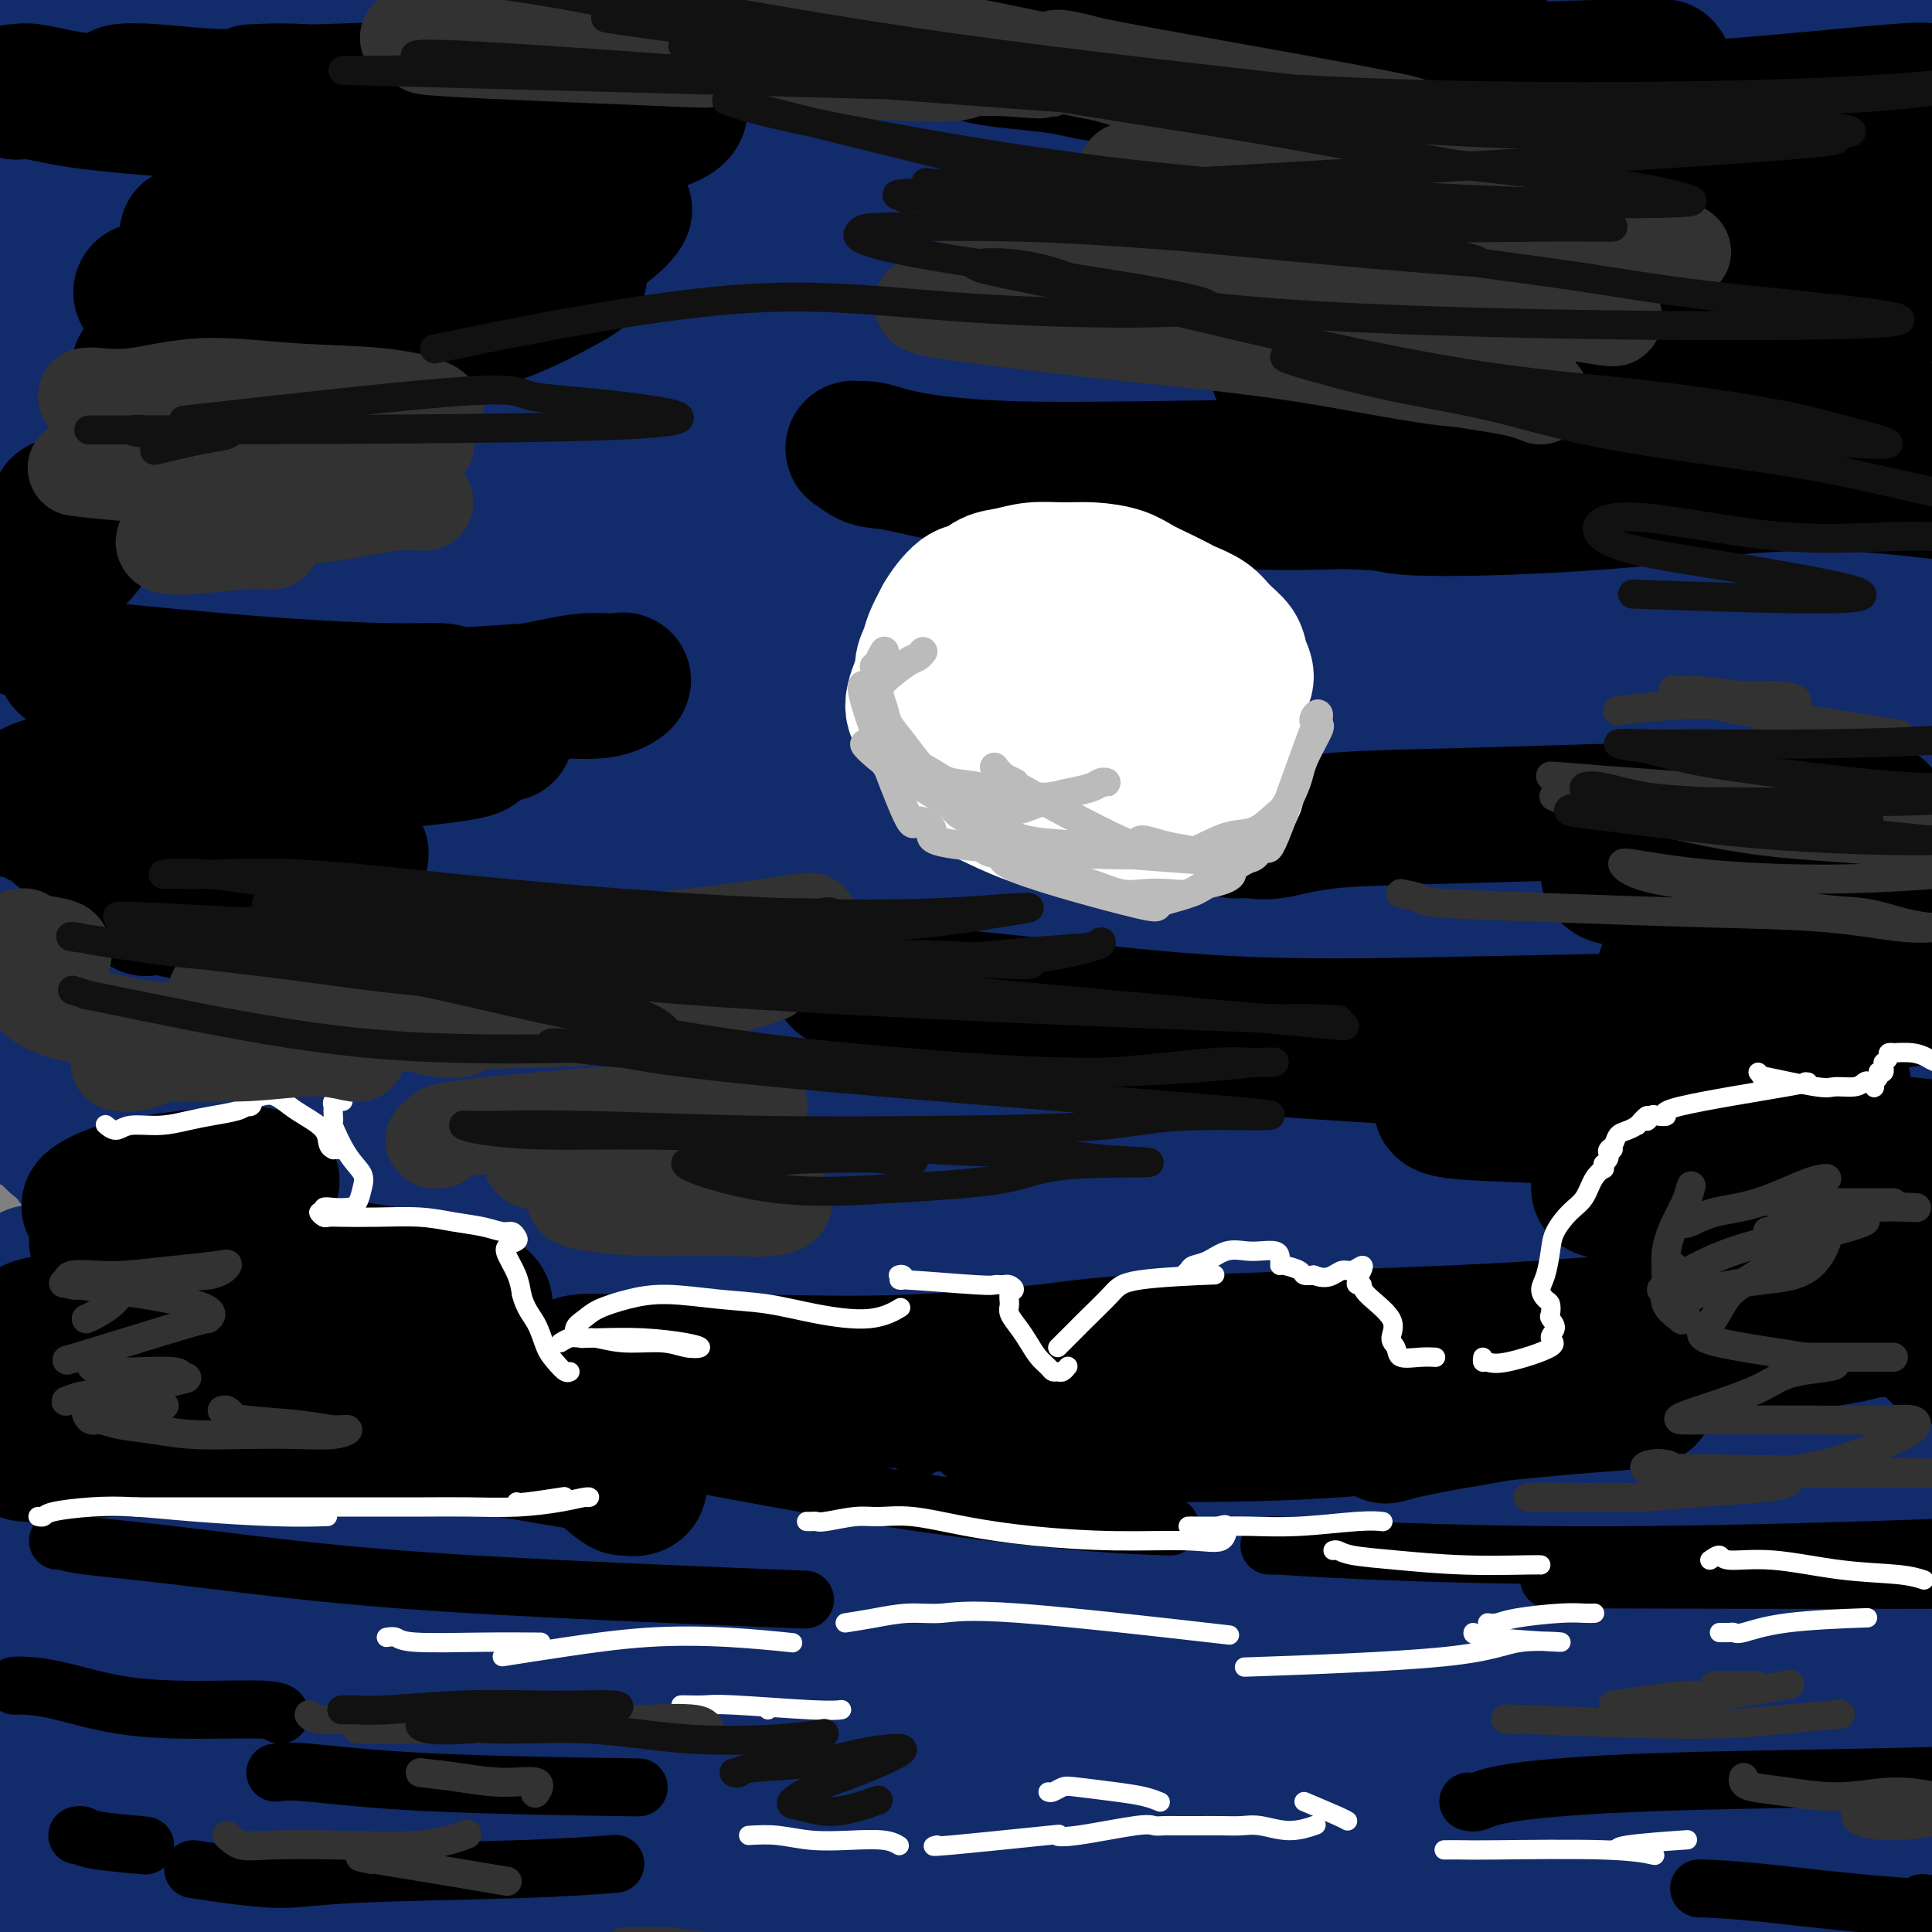 <svg viewBox='0 0 400 400' version='1.1' xmlns='http://www.w3.org/2000/svg' xmlns:xlink='http://www.w3.org/1999/xlink'><rect x="0" y="0" width="400" height="400" fill="#808080" stroke="none"/><g fill='none' stroke='rgb(18,43,106)' stroke-width='28' stroke-linecap='round' stroke-linejoin='round'><path d='M16,21c-0.007,-0.332 -0.013,-0.665 0,0c0.013,0.665 0.047,2.327 2,4c1.953,1.673 5.827,3.357 12,5c6.173,1.643 14.647,3.246 24,5c9.353,1.754 19.586,3.659 31,5c11.414,1.341 24.008,2.117 37,3c12.992,0.883 26.382,1.874 40,3c13.618,1.126 27.463,2.387 40,3c12.537,0.613 23.764,0.577 35,1c11.236,0.423 22.481,1.304 33,2c10.519,0.696 20.312,1.205 32,1c11.688,-0.205 25.270,-1.125 38,-2c12.730,-0.875 24.608,-1.707 35,-2c10.392,-0.293 19.298,-0.048 26,0c6.702,0.048 11.198,-0.099 14,0c2.802,0.099 3.908,0.446 4,1c0.092,0.554 -0.832,1.314 -4,2c-3.168,0.686 -8.580,1.296 -16,2c-7.420,0.704 -16.846,1.502 -27,2c-10.154,0.498 -21.034,0.695 -32,0c-10.966,-0.695 -22.017,-2.281 -34,-4c-11.983,-1.719 -24.897,-3.570 -38,-5c-13.103,-1.430 -26.394,-2.438 -39,-4c-12.606,-1.562 -24.527,-3.677 -37,-5c-12.473,-1.323 -25.497,-1.855 -40,-3c-14.503,-1.145 -30.485,-2.905 -45,-5c-14.515,-2.095 -27.562,-4.526 -40,-7c-12.438,-2.474 -24.268,-4.993 -33,-7c-8.732,-2.007 -14.366,-3.504 -20,-5'/><path d='M14,11c-15.448,-3.121 -7.567,-1.423 -5,-1c2.567,0.423 -0.181,-0.429 -1,-1c-0.819,-0.571 0.290,-0.861 1,-1c0.710,-0.139 1.020,-0.126 3,0c1.980,0.126 5.628,0.366 8,1c2.372,0.634 3.466,1.662 19,3c15.534,1.338 45.507,2.987 60,4c14.493,1.013 13.506,1.391 23,2c9.494,0.609 29.471,1.451 46,2c16.529,0.549 29.612,0.807 43,1c13.388,0.193 27.080,0.322 40,0c12.920,-0.322 25.066,-1.095 38,-2c12.934,-0.905 26.655,-1.941 40,-3c13.345,-1.059 26.312,-2.139 38,-3c11.688,-0.861 22.096,-1.501 30,-2c7.904,-0.499 13.304,-0.856 16,-1c2.696,-0.144 2.686,-0.076 3,0c0.314,0.076 0.950,0.161 -2,1c-2.950,0.839 -9.488,2.431 -18,3c-8.512,0.569 -19.000,0.116 -31,0c-12.000,-0.116 -25.514,0.104 -40,0c-14.486,-0.104 -29.944,-0.534 -46,-1c-16.056,-0.466 -32.711,-0.968 -49,-3c-16.289,-2.032 -32.214,-5.595 -47,-8c-14.786,-2.405 -28.433,-3.652 -41,-5c-12.567,-1.348 -24.054,-2.797 -36,-4c-11.946,-1.203 -24.350,-2.159 -37,-4c-12.650,-1.841 -25.545,-4.566 -37,-8c-11.455,-3.434 -21.469,-7.579 -27,-11c-5.531,-3.421 -6.580,-6.120 -8,-8c-1.420,-1.880 -3.210,-2.940 -5,-4'/><path d='M-8,-42c-2.270,-2.054 -1.444,-1.188 -1,-1c0.444,0.188 0.506,-0.302 0,0c-0.506,0.302 -1.580,1.395 0,3c1.580,1.605 5.812,3.723 5,6c-0.812,2.277 -6.670,4.714 20,12c26.670,7.286 85.869,19.420 115,24c29.131,4.580 28.194,1.607 35,1c6.806,-0.607 21.355,1.153 35,3c13.645,1.847 26.385,3.780 41,5c14.615,1.220 31.104,1.726 47,3c15.896,1.274 31.200,3.317 45,4c13.800,0.683 26.096,0.005 36,0c9.904,-0.005 17.417,0.664 23,1c5.583,0.336 9.235,0.341 12,1c2.765,0.659 4.642,1.972 4,3c-0.642,1.028 -3.803,1.771 -8,3c-4.197,1.229 -9.431,2.944 -17,4c-7.569,1.056 -17.472,1.453 -30,2c-12.528,0.547 -27.680,1.242 -45,1c-17.320,-0.242 -36.809,-1.423 -57,-3c-20.191,-1.577 -41.084,-3.552 -61,-6c-19.916,-2.448 -38.853,-5.370 -54,-7c-15.147,-1.630 -26.503,-1.968 -35,-2c-8.497,-0.032 -14.135,0.242 -18,1c-3.865,0.758 -5.955,1.999 -7,3c-1.045,1.001 -1.043,1.763 -1,2c0.043,0.237 0.127,-0.052 2,0c1.873,0.052 5.535,0.443 13,2c7.465,1.557 18.732,4.278 30,7'/><path d='M121,30c14.148,3.105 27.518,5.366 43,8c15.482,2.634 33.076,5.639 53,9c19.924,3.361 42.176,7.078 63,9c20.824,1.922 40.218,2.047 58,2c17.782,-0.047 33.951,-0.268 47,-1c13.049,-0.732 22.980,-1.976 34,-3c11.020,-1.024 23.131,-1.826 27,-2c3.869,-0.174 -0.505,0.282 -8,1c-7.495,0.718 -18.113,1.697 -33,3c-14.887,1.303 -34.044,2.930 -55,5c-20.956,2.070 -43.713,4.582 -67,6c-23.287,1.418 -47.105,1.742 -71,1c-23.895,-0.742 -47.867,-2.548 -71,-5c-23.133,-2.452 -45.427,-5.549 -65,-9c-19.573,-3.451 -36.425,-7.257 -49,-10c-12.575,-2.743 -20.873,-4.422 -25,-6c-4.127,-1.578 -4.084,-3.054 -5,-5c-0.916,-1.946 -2.792,-4.362 -4,-6c-1.208,-1.638 -1.748,-2.497 -2,-3c-0.252,-0.503 -0.215,-0.651 0,-1c0.215,-0.349 0.607,-0.899 1,-1c0.393,-0.101 0.789,0.248 2,1c1.211,0.752 3.239,1.908 5,3c1.761,1.092 3.254,2.121 4,3c0.746,0.879 0.746,1.609 1,2c0.254,0.391 0.761,0.445 1,1c0.239,0.555 0.208,1.613 0,2c-0.208,0.387 -0.595,0.104 -1,0c-0.405,-0.104 -0.830,-0.030 -1,0c-0.170,0.030 -0.085,0.015 0,0'/><path d='M3,34c-0.481,0.790 -1.684,0.264 -2,0c-0.316,-0.264 0.256,-0.267 0,0c-0.256,0.267 -1.338,0.803 -2,1c-0.662,0.197 -0.903,0.056 -1,0c-0.097,-0.056 -0.048,-0.028 0,0'/><path d='M18,69c-0.539,-0.104 -1.078,-0.208 -1,0c0.078,0.208 0.774,0.727 1,1c0.226,0.273 -0.017,0.299 2,0c2.017,-0.299 6.296,-0.925 13,-2c6.704,-1.075 15.835,-2.599 28,-3c12.165,-0.401 27.366,0.322 43,1c15.634,0.678 31.701,1.310 49,3c17.299,1.690 35.831,4.436 54,7c18.169,2.564 35.974,4.945 55,7c19.026,2.055 39.272,3.783 57,5c17.728,1.217 32.938,1.922 45,2c12.062,0.078 20.975,-0.473 26,-1c5.025,-0.527 6.162,-1.032 6,-2c-0.162,-0.968 -1.624,-2.401 -6,-3c-4.376,-0.599 -11.666,-0.365 -27,1c-15.334,1.365 -38.714,3.862 -66,6c-27.286,2.138 -58.480,3.919 -89,4c-30.520,0.081 -60.366,-1.536 -86,-4c-25.634,-2.464 -47.056,-5.774 -62,-9c-14.944,-3.226 -23.412,-6.367 -29,-8c-5.588,-1.633 -8.297,-1.759 -10,-2c-1.703,-0.241 -2.400,-0.596 -2,-1c0.400,-0.404 1.898,-0.857 3,-1c1.102,-0.143 1.806,0.025 7,1c5.194,0.975 14.876,2.759 30,5c15.124,2.241 35.691,4.940 57,7c21.309,2.060 43.361,3.480 65,4c21.639,0.520 42.864,0.140 64,-1c21.136,-1.140 42.182,-3.040 60,-5c17.818,-1.960 32.409,-3.980 47,-6'/><path d='M352,75c18.735,-2.158 12.071,-2.052 18,-4c5.929,-1.948 24.451,-5.952 32,-8c7.549,-2.048 4.126,-2.142 1,-2c-3.126,0.142 -5.956,0.521 -18,2c-12.044,1.479 -33.301,4.060 -48,8c-14.699,3.940 -22.839,9.240 -78,8c-55.161,-1.240 -157.344,-9.018 -208,-15c-50.656,-5.982 -49.787,-10.168 -51,-12c-1.213,-1.832 -4.510,-1.312 -6,-1c-1.490,0.312 -1.173,0.415 0,1c1.173,0.585 3.201,1.652 4,2c0.799,0.348 0.369,-0.023 3,1c2.631,1.023 8.322,3.441 19,7c10.678,3.559 26.342,8.259 47,13c20.658,4.741 46.310,9.525 71,12c24.690,2.475 48.417,2.643 71,2c22.583,-0.643 44.023,-2.095 63,-4c18.977,-1.905 35.493,-4.263 51,-7c15.507,-2.737 30.005,-5.854 42,-8c11.995,-2.146 21.486,-3.321 29,-4c7.514,-0.679 13.052,-0.861 15,-1c1.948,-0.139 0.308,-0.235 -5,1c-5.308,1.235 -14.282,3.801 -28,7c-13.718,3.199 -32.179,7.032 -53,10c-20.821,2.968 -44.000,5.071 -71,6c-27.000,0.929 -57.820,0.686 -88,-1c-30.180,-1.686 -59.718,-4.813 -83,-8c-23.282,-3.187 -40.307,-6.435 -52,-8c-11.693,-1.565 -18.055,-1.447 -21,-1c-2.945,0.447 -2.472,1.224 -2,2'/><path d='M6,73c-3.106,0.443 0.628,1.049 3,2c2.372,0.951 3.382,2.246 8,4c4.618,1.754 12.845,3.969 26,8c13.155,4.031 31.240,9.880 53,15c21.760,5.120 47.196,9.510 66,13c18.804,3.490 30.976,6.078 79,4c48.024,-2.078 131.898,-8.822 166,-12c34.102,-3.178 18.431,-2.791 18,-3c-0.431,-0.209 14.378,-1.013 22,-2c7.622,-0.987 8.058,-2.156 7,-2c-1.058,0.156 -3.611,1.636 -10,4c-6.389,2.364 -16.615,5.613 -32,9c-15.385,3.387 -35.929,6.914 -60,10c-24.071,3.086 -51.669,5.731 -80,7c-28.331,1.269 -57.396,1.163 -83,-1c-25.604,-2.163 -47.748,-6.382 -66,-10c-18.252,-3.618 -32.612,-6.634 -45,-10c-12.388,-3.366 -22.804,-7.083 -32,-10c-9.196,-2.917 -17.173,-5.036 -23,-7c-5.827,-1.964 -9.505,-3.775 -11,-5c-1.495,-1.225 -0.806,-1.863 0,-2c0.806,-0.137 1.728,0.229 6,1c4.272,0.771 11.893,1.948 25,5c13.107,3.052 31.700,7.978 52,12c20.300,4.022 42.306,7.141 65,10c22.694,2.859 46.075,5.457 70,6c23.925,0.543 48.392,-0.968 71,-2c22.608,-1.032 43.356,-1.586 61,-3c17.644,-1.414 32.184,-3.690 41,-5c8.816,-1.310 11.908,-1.655 15,-2'/><path d='M418,107c5.579,-0.319 -8.474,2.385 -22,6c-13.526,3.615 -26.526,8.143 -45,12c-18.474,3.857 -42.422,7.044 -69,9c-26.578,1.956 -55.785,2.681 -80,2c-24.215,-0.681 -43.439,-2.769 -75,-8c-31.561,-5.231 -75.459,-13.604 -93,-17c-17.541,-3.396 -8.725,-1.816 -8,-2c0.725,-0.184 -6.641,-2.134 -12,-4c-5.359,-1.866 -8.712,-3.648 -11,-5c-2.288,-1.352 -3.512,-2.275 -4,-3c-0.488,-0.725 -0.241,-1.252 2,0c2.241,1.252 6.475,4.284 17,9c10.525,4.716 27.340,11.115 45,16c17.660,4.885 36.166,8.254 56,11c19.834,2.746 40.996,4.869 63,6c22.004,1.131 44.851,1.270 69,0c24.149,-1.270 49.601,-3.949 73,-6c23.399,-2.051 44.745,-3.475 60,-5c15.255,-1.525 24.418,-3.152 30,-3c5.582,0.152 7.581,2.082 6,5c-1.581,2.918 -6.742,6.823 -17,11c-10.258,4.177 -25.613,8.624 -44,13c-18.387,4.376 -39.807,8.679 -64,12c-24.193,3.321 -51.159,5.660 -80,6c-28.841,0.340 -59.559,-1.321 -88,-4c-28.441,-2.679 -54.607,-6.378 -76,-10c-21.393,-3.622 -38.012,-7.167 -46,-9c-7.988,-1.833 -7.343,-1.955 -7,-2c0.343,-0.045 0.384,-0.013 1,0c0.616,0.013 1.808,0.006 3,0'/><path d='M2,147c0.725,0.048 0.536,0.167 3,1c2.464,0.833 7.579,2.379 17,6c9.421,3.621 23.148,9.317 45,14c21.852,4.683 51.829,8.353 76,12c24.171,3.647 42.538,7.271 87,7c44.462,-0.271 115.021,-4.436 142,-6c26.979,-1.564 10.380,-0.529 4,0c-6.380,0.529 -2.540,0.550 -5,1c-2.460,0.450 -11.218,1.329 -22,4c-10.782,2.671 -23.587,7.132 -44,10c-20.413,2.868 -48.436,4.141 -81,4c-32.564,-0.141 -69.671,-1.698 -108,-8c-38.329,-6.302 -77.882,-17.350 -98,-24c-20.118,-6.650 -20.802,-8.902 -22,-11c-1.198,-2.098 -2.910,-4.041 -4,-5c-1.090,-0.959 -1.560,-0.934 -1,-1c0.560,-0.066 2.149,-0.224 4,0c1.851,0.224 3.966,0.828 10,3c6.034,2.172 15.989,5.911 31,9c15.011,3.089 35.077,5.528 55,7c19.923,1.472 39.701,1.976 59,2c19.299,0.024 38.117,-0.431 55,-2c16.883,-1.569 31.829,-4.251 45,-7c13.171,-2.749 24.566,-5.563 33,-8c8.434,-2.437 13.905,-4.496 16,-6c2.095,-1.504 0.813,-2.453 -4,-3c-4.813,-0.547 -13.156,-0.693 -24,-1c-10.844,-0.307 -24.189,-0.775 -47,-2c-22.811,-1.225 -55.089,-3.207 -68,-4c-12.911,-0.793 -6.456,-0.396 0,0'/><path d='M80,133c18.524,2.139 37.049,4.278 53,6c15.951,1.722 29.330,3.027 42,4c12.670,0.973 24.632,1.613 33,2c8.368,0.387 13.141,0.521 16,0c2.859,-0.521 3.805,-1.695 3,-2c-0.805,-0.305 -3.361,0.261 -10,0c-6.639,-0.261 -17.362,-1.350 -32,-2c-14.638,-0.650 -33.192,-0.863 -50,-2c-16.808,-1.137 -31.870,-3.198 -46,-4c-14.130,-0.802 -27.328,-0.345 -37,0c-9.672,0.345 -15.816,0.580 -20,1c-4.184,0.420 -6.406,1.027 -8,1c-1.594,-0.027 -2.561,-0.689 -3,-1c-0.439,-0.311 -0.352,-0.271 -1,-1c-0.648,-0.729 -2.033,-2.227 -3,-4c-0.967,-1.773 -1.517,-3.822 -2,-5c-0.483,-1.178 -0.898,-1.485 -1,-2c-0.102,-0.515 0.110,-1.238 3,-1c2.890,0.238 8.459,1.436 17,3c8.541,1.564 20.053,3.494 31,5c10.947,1.506 21.330,2.587 30,4c8.670,1.413 15.626,3.159 21,4c5.374,0.841 9.164,0.776 11,1c1.836,0.224 1.716,0.738 1,1c-0.716,0.262 -2.029,0.272 -6,0c-3.971,-0.272 -10.600,-0.825 -20,-2c-9.400,-1.175 -21.569,-2.970 -36,-5c-14.431,-2.030 -31.123,-4.294 -41,-6c-9.877,-1.706 -12.938,-2.853 -16,-4'/><path d='M9,124c-19.964,-3.219 -10.875,-3.265 -9,-4c1.875,-0.735 -3.465,-2.159 -4,-3c-0.535,-0.841 3.736,-1.100 1,-1c-2.736,0.100 -12.477,0.559 10,5c22.477,4.441 77.174,12.863 101,16c23.826,3.137 16.781,0.988 22,1c5.219,0.012 22.701,2.184 34,3c11.299,0.816 16.414,0.277 20,0c3.586,-0.277 5.643,-0.291 6,0c0.357,0.291 -0.986,0.888 -4,2c-3.014,1.112 -7.700,2.738 -17,3c-9.300,0.262 -23.212,-0.842 -39,-2c-15.788,-1.158 -33.450,-2.371 -50,-4c-16.550,-1.629 -31.989,-3.675 -44,-5c-12.011,-1.325 -20.595,-1.929 -25,-2c-4.405,-0.071 -4.631,0.390 -3,1c1.631,0.610 5.118,1.370 11,3c5.882,1.630 14.158,4.132 24,6c9.842,1.868 21.250,3.104 37,5c15.750,1.896 35.841,4.452 55,6c19.159,1.548 37.387,2.089 72,0c34.613,-2.089 85.610,-6.806 110,-9c24.390,-2.194 22.172,-1.863 31,-3c8.828,-1.137 28.702,-3.741 41,-5c12.298,-1.259 17.021,-1.171 19,-1c1.979,0.171 1.215,0.427 -1,1c-2.215,0.573 -5.882,1.463 -16,4c-10.118,2.537 -26.685,6.722 -46,10c-19.315,3.278 -41.376,5.651 -62,7c-20.624,1.349 -39.812,1.675 -59,2'/><path d='M224,160c-27.562,1.250 -35.966,-0.124 -44,-1c-8.034,-0.876 -15.697,-1.255 -20,-2c-4.303,-0.745 -5.245,-1.858 -2,-2c3.245,-0.142 10.678,0.687 17,2c6.322,1.313 11.535,3.109 44,4c32.465,0.891 92.182,0.876 124,0c31.818,-0.876 35.735,-2.614 42,-4c6.265,-1.386 14.877,-2.422 18,-3c3.123,-0.578 0.756,-0.698 -3,0c-3.756,0.698 -8.902,2.215 -19,5c-10.098,2.785 -25.147,6.837 -42,10c-16.853,3.163 -35.511,5.438 -54,7c-18.489,1.562 -36.809,2.413 -50,3c-13.191,0.587 -21.255,0.912 -26,1c-4.745,0.088 -6.173,-0.061 -3,0c3.173,0.061 10.947,0.332 24,1c13.053,0.668 31.384,1.732 51,2c19.616,0.268 40.516,-0.260 58,-1c17.484,-0.740 31.553,-1.692 42,-2c10.447,-0.308 17.274,0.026 20,1c2.726,0.974 1.352,2.586 -2,5c-3.352,2.414 -8.684,5.631 -18,8c-9.316,2.369 -22.618,3.892 -39,6c-16.382,2.108 -35.844,4.803 -58,6c-22.156,1.197 -47.005,0.897 -71,-1c-23.995,-1.897 -47.137,-5.392 -67,-9c-19.863,-3.608 -36.448,-7.328 -47,-10c-10.552,-2.672 -15.072,-4.296 -17,-5c-1.928,-0.704 -1.265,-0.487 4,1c5.265,1.487 15.133,4.243 25,7'/><path d='M111,189c13.308,3.633 32.078,8.716 54,13c21.922,4.284 46.997,7.767 74,11c27.003,3.233 55.933,6.214 83,7c27.067,0.786 52.272,-0.624 77,-2c24.728,-1.376 48.978,-2.718 61,-4c12.022,-1.282 11.815,-2.504 12,-3c0.185,-0.496 0.761,-0.264 -5,1c-5.761,1.264 -17.858,3.561 -38,8c-20.142,4.439 -48.327,11.019 -82,15c-33.673,3.981 -72.832,5.363 -110,3c-37.168,-2.363 -72.345,-8.470 -98,-14c-25.655,-5.530 -41.787,-10.483 -52,-14c-10.213,-3.517 -14.507,-5.597 -17,-7c-2.493,-1.403 -3.185,-2.129 -3,-2c0.185,0.129 1.248,1.114 4,2c2.752,0.886 7.193,1.674 17,4c9.807,2.326 24.979,6.191 46,11c21.021,4.809 47.892,10.563 74,15c26.108,4.437 51.454,7.558 75,10c23.546,2.442 45.292,4.205 62,5c16.708,0.795 28.377,0.621 36,1c7.623,0.379 11.201,1.312 12,2c0.799,0.688 -1.182,1.130 -7,2c-5.818,0.870 -15.472,2.168 -31,4c-15.528,1.832 -36.931,4.196 -62,4c-25.069,-0.196 -53.803,-2.954 -80,-6c-26.197,-3.046 -49.857,-6.380 -68,-10c-18.143,-3.620 -30.770,-7.527 -39,-10c-8.230,-2.473 -12.062,-3.512 -14,-4c-1.938,-0.488 -1.982,-0.425 0,0c1.982,0.425 5.991,1.213 10,2'/><path d='M102,233c5.673,1.225 14.855,3.287 32,7c17.145,3.713 42.252,9.076 69,14c26.748,4.924 55.137,9.409 81,12c25.863,2.591 49.200,3.287 70,4c20.800,0.713 39.063,1.441 42,3c2.937,1.559 -9.452,3.948 -17,5c-7.548,1.052 -10.253,0.766 -25,2c-14.747,1.234 -41.535,3.986 -70,4c-28.465,0.014 -58.608,-2.710 -89,-7c-30.392,-4.290 -61.032,-10.145 -86,-16c-24.968,-5.855 -44.264,-11.708 -56,-15c-11.736,-3.292 -15.913,-4.021 -17,-4c-1.087,0.021 0.914,0.793 4,2c3.086,1.207 7.255,2.848 16,6c8.745,3.152 22.064,7.815 40,12c17.936,4.185 40.490,7.891 66,11c25.510,3.109 53.978,5.622 82,7c28.022,1.378 55.598,1.622 79,1c23.402,-0.622 42.630,-2.109 56,-3c13.370,-0.891 20.882,-1.187 25,-1c4.118,0.187 4.843,0.855 1,2c-3.843,1.145 -12.253,2.767 -26,5c-13.747,2.233 -32.829,5.078 -56,8c-23.171,2.922 -50.429,5.921 -79,7c-28.571,1.079 -58.456,0.240 -84,-2c-25.544,-2.240 -46.748,-5.879 -61,-8c-14.252,-2.121 -21.552,-2.723 -26,-3c-4.448,-0.277 -6.044,-0.228 -7,0c-0.956,0.228 -1.273,0.637 -1,1c0.273,0.363 1.137,0.682 2,1'/><path d='M67,288c0.529,0.585 4.852,1.046 13,2c8.148,0.954 20.120,2.399 36,4c15.880,1.601 35.668,3.357 53,5c17.332,1.643 32.210,3.172 44,4c11.790,0.828 20.494,0.956 22,1c1.506,0.044 -4.187,0.004 -9,0c-4.813,-0.004 -8.747,0.026 -13,0c-4.253,-0.026 -8.826,-0.109 -20,0c-11.174,0.109 -28.948,0.409 -47,0c-18.052,-0.409 -36.380,-1.528 -55,-4c-18.620,-2.472 -37.532,-6.296 -51,-9c-13.468,-2.704 -21.492,-4.286 -26,-5c-4.508,-0.714 -5.500,-0.558 -6,0c-0.500,0.558 -0.509,1.520 0,2c0.509,0.480 1.536,0.479 3,1c1.464,0.521 3.366,1.566 8,3c4.634,1.434 12.000,3.259 20,5c8.000,1.741 16.633,3.399 32,5c15.367,1.601 37.469,3.146 52,4c14.531,0.854 21.490,1.017 26,1c4.510,-0.017 6.572,-0.213 9,0c2.428,0.213 5.223,0.837 6,1c0.777,0.163 -0.465,-0.134 -2,0c-1.535,0.134 -3.362,0.699 -8,1c-4.638,0.301 -12.088,0.337 -23,1c-10.912,0.663 -25.286,1.954 -40,2c-14.714,0.046 -29.769,-1.153 -42,-2c-12.231,-0.847 -21.639,-1.344 -29,-2c-7.361,-0.656 -12.675,-1.473 -15,-2c-2.325,-0.527 -1.663,-0.763 -1,-1'/><path d='M4,305c-13.039,-1.068 -2.136,-0.238 1,0c3.136,0.238 -1.497,-0.114 1,0c2.497,0.114 12.122,0.696 17,1c4.878,0.304 5.010,0.331 13,1c7.990,0.669 23.838,1.982 38,3c14.162,1.018 26.640,1.743 40,2c13.360,0.257 27.603,0.046 42,0c14.397,-0.046 28.946,0.074 44,0c15.054,-0.074 30.611,-0.341 47,-1c16.389,-0.659 33.611,-1.710 51,-3c17.389,-1.290 34.947,-2.818 50,-5c15.053,-2.182 27.601,-5.019 37,-7c9.399,-1.981 15.648,-3.105 19,-4c3.352,-0.895 3.808,-1.562 4,-2c0.192,-0.438 0.121,-0.647 -1,0c-1.121,0.647 -3.294,2.150 -8,4c-4.706,1.850 -11.947,4.047 -22,7c-10.053,2.953 -22.919,6.663 -36,10c-13.081,3.337 -26.376,6.302 -41,8c-14.624,1.698 -30.576,2.129 -46,3c-15.424,0.871 -30.321,2.184 -44,2c-13.679,-0.184 -26.139,-1.863 -38,-3c-11.861,-1.137 -23.123,-1.730 -34,-3c-10.877,-1.270 -21.370,-3.216 -30,-5c-8.630,-1.784 -15.396,-3.406 -21,-5c-5.604,-1.594 -10.047,-3.160 -13,-4c-2.953,-0.840 -4.415,-0.954 -4,-1c0.415,-0.046 2.708,-0.023 5,0'/><path d='M75,303c3.123,0.730 8.432,2.555 19,5c10.568,2.445 26.395,5.511 46,9c19.605,3.489 42.989,7.400 62,10c19.011,2.600 33.650,3.888 73,6c39.350,2.112 103.410,5.049 128,7c24.590,1.951 9.709,2.917 3,4c-6.709,1.083 -5.246,2.283 -8,3c-2.754,0.717 -9.725,0.952 -19,1c-9.275,0.048 -20.852,-0.092 -32,-1c-11.148,-0.908 -21.865,-2.583 -33,-3c-11.135,-0.417 -22.687,0.424 -36,1c-13.313,0.576 -28.385,0.889 -45,1c-16.615,0.111 -34.773,0.022 -53,0c-18.227,-0.022 -36.525,0.025 -54,-1c-17.475,-1.025 -34.128,-3.122 -55,-6c-20.872,-2.878 -45.963,-6.537 -56,-8c-10.037,-1.463 -5.018,-0.732 0,0'/><path d='M3,325c3.047,1.123 6.094,2.247 6,4c-0.094,1.753 -3.331,4.136 26,9c29.331,4.864 91.228,12.207 118,15c26.772,2.793 18.420,1.034 27,0c8.580,-1.034 34.092,-1.344 54,-2c19.908,-0.656 34.212,-1.660 46,-2c11.788,-0.340 21.059,-0.017 26,0c4.941,0.017 5.551,-0.272 5,0c-0.551,0.272 -2.265,1.104 -10,2c-7.735,0.896 -21.492,1.854 -40,3c-18.508,1.146 -41.767,2.480 -66,2c-24.233,-0.480 -49.441,-2.773 -74,-5c-24.559,-2.227 -48.468,-4.390 -67,-6c-18.532,-1.610 -31.685,-2.669 -40,-3c-8.315,-0.331 -11.791,0.066 -13,1c-1.209,0.934 -0.151,2.405 0,4c0.151,1.595 -0.604,3.314 0,5c0.604,1.686 2.567,3.341 2,4c-0.567,0.659 -3.665,0.324 3,1c6.665,0.676 23.093,2.362 36,4c12.907,1.638 22.292,3.227 32,4c9.708,0.773 19.739,0.731 27,1c7.261,0.269 11.753,0.850 15,1c3.247,0.150 5.248,-0.131 6,0c0.752,0.131 0.253,0.674 -1,1c-1.253,0.326 -3.260,0.434 -6,1c-2.740,0.566 -6.211,1.590 -13,2c-6.789,0.410 -16.894,0.205 -27,0'/><path d='M75,371c-15.481,0.196 -30.683,-1.314 -45,-4c-14.317,-2.686 -27.750,-6.547 -34,-9c-6.250,-2.453 -5.319,-3.497 -5,-5c0.319,-1.503 0.024,-3.464 0,-4c-0.024,-0.536 0.222,0.354 0,0c-0.222,-0.354 -0.911,-1.950 4,2c4.911,3.950 15.421,13.447 21,18c5.579,4.553 6.226,4.162 13,6c6.774,1.838 19.674,5.904 29,8c9.326,2.096 15.076,2.222 21,2c5.924,-0.222 12.021,-0.792 16,-1c3.979,-0.208 5.840,-0.053 8,0c2.160,0.053 4.618,0.005 6,0c1.382,-0.005 1.688,0.034 2,0c0.312,-0.034 0.632,-0.141 0,0c-0.632,0.141 -2.215,0.529 -4,1c-1.785,0.471 -3.771,1.025 -7,2c-3.229,0.975 -7.701,2.370 -15,3c-7.299,0.630 -17.425,0.497 -30,1c-12.575,0.503 -27.600,1.644 -35,2c-7.400,0.356 -7.175,-0.074 -8,0c-0.825,0.074 -2.700,0.650 -4,1c-1.300,0.350 -2.024,0.474 -2,1c0.024,0.526 0.796,1.455 1,2c0.204,0.545 -0.158,0.706 0,1c0.158,0.294 0.838,0.723 2,1c1.162,0.277 2.806,0.404 5,0c2.194,-0.404 4.937,-1.340 8,-2c3.063,-0.660 6.447,-1.046 11,-2c4.553,-0.954 10.277,-2.477 16,-4'/><path d='M49,391c11.443,-2.311 22.551,-4.088 28,-5c5.449,-0.912 5.240,-0.960 7,-1c1.760,-0.040 5.490,-0.074 7,0c1.510,0.074 0.801,0.254 0,1c-0.801,0.746 -1.692,2.056 -4,3c-2.308,0.944 -6.031,1.521 -7,2c-0.969,0.479 0.817,0.859 -9,3c-9.817,2.141 -31.236,6.041 -41,8c-9.764,1.959 -7.874,1.976 -8,2c-0.126,0.024 -2.268,0.056 -4,0c-1.732,-0.056 -3.054,-0.199 -4,0c-0.946,0.199 -1.514,0.741 -2,1c-0.486,0.259 -0.888,0.236 -1,0c-0.112,-0.236 0.067,-0.686 0,-1c-0.067,-0.314 -0.381,-0.493 -1,-1c-0.619,-0.507 -1.544,-1.341 -2,-2c-0.456,-0.659 -0.443,-1.144 -1,-2c-0.557,-0.856 -1.683,-2.084 -2,-3c-0.317,-0.916 0.174,-1.519 0,-2c-0.174,-0.481 -1.012,-0.841 -1,-1c0.012,-0.159 0.875,-0.117 1,0c0.125,0.117 -0.489,0.310 2,1c2.489,0.690 8.081,1.877 15,3c6.919,1.123 15.164,2.180 26,2c10.836,-0.180 24.263,-1.598 37,-3c12.737,-1.402 24.785,-2.788 37,-5c12.215,-2.212 24.596,-5.249 38,-8c13.404,-2.751 27.830,-5.214 42,-7c14.170,-1.786 28.085,-2.893 42,-4'/><path d='M244,372c31.323,-4.436 30.132,-3.527 35,-3c4.868,0.527 15.795,0.673 23,1c7.205,0.327 10.688,0.835 10,1c-0.688,0.165 -5.546,-0.011 -8,0c-2.454,0.011 -2.503,0.211 -5,0c-2.497,-0.211 -7.443,-0.833 -14,-1c-6.557,-0.167 -14.727,0.120 -24,1c-9.273,0.880 -19.650,2.353 -31,4c-11.350,1.647 -23.673,3.468 -37,6c-13.327,2.532 -27.658,5.775 -42,9c-14.342,3.225 -28.695,6.432 -41,9c-12.305,2.568 -22.561,4.498 -30,6c-7.439,1.502 -12.062,2.576 -15,3c-2.938,0.424 -4.192,0.200 -5,0c-0.808,-0.200 -1.171,-0.375 -1,-1c0.171,-0.625 0.877,-1.701 2,-3c1.123,-1.299 2.665,-2.820 5,-4c2.335,-1.180 5.464,-2.017 11,-3c5.536,-0.983 13.477,-2.110 25,-2c11.523,0.110 26.626,1.458 41,2c14.374,0.542 28.019,0.276 43,0c14.981,-0.276 31.298,-0.564 47,-1c15.702,-0.436 30.789,-1.020 44,-2c13.211,-0.980 24.547,-2.355 35,-3c10.453,-0.645 20.024,-0.558 28,-1c7.976,-0.442 14.358,-1.411 18,-2c3.642,-0.589 4.543,-0.797 5,-1c0.457,-0.203 0.469,-0.401 0,-1c-0.469,-0.599 -1.420,-1.600 -7,-2c-5.580,-0.400 -15.790,-0.200 -26,0'/><path d='M330,384c-13.379,-0.528 -30.327,-0.349 -49,0c-18.673,0.349 -39.070,0.869 -59,0c-19.930,-0.869 -39.392,-3.127 -55,-5c-15.608,-1.873 -27.362,-3.361 -40,-5c-12.638,-1.639 -26.160,-3.429 -31,-4c-4.840,-0.571 -1.000,0.076 0,0c1.000,-0.076 -0.841,-0.874 -1,-1c-0.159,-0.126 1.365,0.420 4,0c2.635,-0.420 6.380,-1.805 13,-2c6.620,-0.195 16.113,0.800 30,2c13.887,1.200 32.168,2.605 51,4c18.832,1.395 38.216,2.780 56,4c17.784,1.220 33.969,2.274 48,3c14.031,0.726 25.910,1.124 35,1c9.090,-0.124 15.392,-0.770 20,-1c4.608,-0.230 7.522,-0.043 9,0c1.478,0.043 1.519,-0.058 2,0c0.481,0.058 1.401,0.274 2,0c0.599,-0.274 0.878,-1.038 1,-2c0.122,-0.962 0.088,-2.122 -3,-3c-3.088,-0.878 -9.229,-1.473 -21,-2c-11.771,-0.527 -29.172,-0.987 -49,-2c-19.828,-1.013 -42.083,-2.580 -63,-5c-20.917,-2.420 -40.496,-5.694 -54,-8c-13.504,-2.306 -20.932,-3.645 -24,-5c-3.068,-1.355 -1.775,-2.725 2,-3c3.775,-0.275 10.032,0.545 19,2c8.968,1.455 20.645,3.546 34,6c13.355,2.454 28.387,5.273 44,7c15.613,1.727 31.806,2.364 48,3'/><path d='M299,368c15.650,0.525 30.775,0.338 43,0c12.225,-0.338 21.548,-0.828 29,-1c7.452,-0.172 13.031,-0.026 16,0c2.969,0.026 3.328,-0.070 6,0c2.672,0.070 7.656,0.304 -3,0c-10.656,-0.304 -36.953,-1.146 -50,-2c-13.047,-0.854 -12.845,-1.721 -22,-3c-9.155,-1.279 -27.667,-2.972 -40,-5c-12.333,-2.028 -18.488,-4.393 -22,-6c-3.512,-1.607 -4.382,-2.455 -3,-3c1.382,-0.545 5.017,-0.785 12,-1c6.983,-0.215 17.314,-0.403 28,0c10.686,0.403 21.728,1.399 32,2c10.272,0.601 19.774,0.807 28,1c8.226,0.193 15.176,0.372 21,1c5.824,0.628 10.524,1.706 13,3c2.476,1.294 2.730,2.805 2,4c-0.730,1.195 -2.442,2.075 -8,4c-5.558,1.925 -14.960,4.894 -26,7c-11.040,2.106 -23.717,3.350 -34,4c-10.283,0.650 -18.173,0.706 -24,1c-5.827,0.294 -9.590,0.825 -11,1c-1.410,0.175 -0.467,-0.006 4,0c4.467,0.006 12.457,0.200 22,0c9.543,-0.200 20.638,-0.793 31,-1c10.362,-0.207 19.992,-0.028 28,0c8.008,0.028 14.394,-0.096 18,1c3.606,1.096 4.432,3.410 5,5c0.568,1.590 0.876,2.454 -2,4c-2.876,1.546 -8.938,3.773 -15,6'/><path d='M377,390c-6.623,2.385 -14.680,3.349 -21,4c-6.320,0.651 -10.901,0.989 -13,1c-2.099,0.011 -1.714,-0.305 -4,0c-2.286,0.305 -7.243,1.229 2,-1c9.243,-2.229 32.686,-7.613 43,-10c10.314,-2.387 7.497,-1.779 9,-2c1.503,-0.221 7.325,-1.271 10,-2c2.675,-0.729 2.204,-1.137 2,-1c-0.204,0.137 -0.140,0.819 -3,1c-2.860,0.181 -8.645,-0.139 -17,0c-8.355,0.139 -19.281,0.736 -31,2c-11.719,1.264 -24.231,3.195 -37,4c-12.769,0.805 -25.797,0.486 -39,0c-13.203,-0.486 -26.583,-1.138 -38,-2c-11.417,-0.862 -20.871,-1.934 -30,-3c-9.129,-1.066 -17.932,-2.128 -26,-3c-8.068,-0.872 -15.399,-1.556 -22,-2c-6.601,-0.444 -12.470,-0.649 -18,-1c-5.530,-0.351 -10.719,-0.847 -16,-1c-5.281,-0.153 -10.652,0.039 -15,1c-4.348,0.961 -7.674,2.693 -11,4c-3.326,1.307 -6.654,2.191 -10,3c-3.346,0.809 -6.711,1.544 -10,2c-3.289,0.456 -6.502,0.631 -9,1c-2.498,0.369 -4.283,0.930 -7,1c-2.717,0.070 -6.368,-0.352 -10,0c-3.632,0.352 -7.247,1.480 -11,2c-3.753,0.520 -7.644,0.434 -11,0c-3.356,-0.434 -6.178,-1.217 -9,-2'/><path d='M25,386c-7.741,0.102 -6.594,0.359 -7,0c-0.406,-0.359 -2.364,-1.332 -4,-2c-1.636,-0.668 -2.948,-1.031 -4,-2c-1.052,-0.969 -1.844,-2.544 -3,-3c-1.156,-0.456 -2.678,0.207 -4,-3c-1.322,-3.207 -2.445,-10.283 -3,-14c-0.555,-3.717 -0.542,-4.076 4,-4c4.542,0.076 13.615,0.585 31,-1c17.385,-1.585 43.083,-5.265 61,-8c17.917,-2.735 28.052,-4.525 39,-7c10.948,-2.475 22.710,-5.633 30,-8c7.290,-2.367 10.108,-3.942 12,-5c1.892,-1.058 2.857,-1.600 2,-2c-0.857,-0.400 -3.537,-0.657 -8,-1c-4.463,-0.343 -10.710,-0.771 -20,-1c-9.290,-0.229 -21.623,-0.257 -33,-1c-11.377,-0.743 -21.796,-2.199 -33,-4c-11.204,-1.801 -23.191,-3.947 -35,-6c-11.809,-2.053 -23.439,-4.014 -30,-5c-6.561,-0.986 -8.052,-0.999 -9,-1c-0.948,-0.001 -1.353,0.010 -1,0c0.353,-0.010 1.463,-0.039 2,0c0.537,0.039 0.500,0.147 2,0c1.500,-0.147 4.537,-0.548 10,-1c5.463,-0.452 13.351,-0.956 25,-2c11.649,-1.044 27.059,-2.627 42,-4c14.941,-1.373 29.412,-2.535 40,-4c10.588,-1.465 17.294,-3.232 24,-5'/><path d='M155,292c23.783,-2.839 11.240,-1.937 5,-2c-6.240,-0.063 -6.177,-1.091 -12,-2c-5.823,-0.909 -17.531,-1.699 -30,-3c-12.469,-1.301 -25.699,-3.112 -38,-4c-12.301,-0.888 -23.672,-0.853 -37,-4c-13.328,-3.147 -28.614,-9.475 -34,-12c-5.386,-2.525 -0.872,-1.246 2,-1c2.872,0.246 4.104,-0.542 9,-1c4.896,-0.458 13.458,-0.588 25,-1c11.542,-0.412 26.064,-1.107 39,-1c12.936,0.107 24.285,1.016 32,1c7.715,-0.016 11.795,-0.957 14,-1c2.205,-0.043 2.534,0.811 -1,1c-3.534,0.189 -10.931,-0.288 -20,0c-9.069,0.288 -19.810,1.341 -31,2c-11.190,0.659 -22.828,0.923 -33,1c-10.172,0.077 -18.877,-0.035 -25,0c-6.123,0.035 -9.662,0.215 -11,0c-1.338,-0.215 -0.474,-0.824 0,-1c0.474,-0.176 0.560,0.083 1,0c0.440,-0.083 1.235,-0.507 3,-2c1.765,-1.493 4.501,-4.056 10,-7c5.499,-2.944 13.761,-6.268 24,-9c10.239,-2.732 22.453,-4.870 32,-7c9.547,-2.130 16.425,-4.251 21,-6c4.575,-1.749 6.847,-3.125 7,-4c0.153,-0.875 -1.813,-1.250 -7,-2c-5.187,-0.750 -13.593,-1.875 -22,-3'/><path d='M78,224c-9.159,-1.036 -17.558,-1.127 -30,-2c-12.442,-0.873 -28.929,-2.530 -37,-4c-8.071,-1.470 -7.728,-2.753 -9,-4c-1.272,-1.247 -4.159,-2.456 -4,-3c0.159,-0.544 3.364,-0.421 0,-1c-3.364,-0.579 -13.297,-1.859 2,-1c15.297,0.859 55.825,3.857 75,5c19.175,1.143 16.999,0.433 18,0c1.001,-0.433 5.179,-0.588 6,-1c0.821,-0.412 -1.716,-1.082 -6,-2c-4.284,-0.918 -10.316,-2.083 -19,-4c-8.684,-1.917 -20.022,-4.585 -30,-7c-9.978,-2.415 -18.597,-4.575 -24,-7c-5.403,-2.425 -7.592,-5.114 -10,-7c-2.408,-1.886 -5.037,-2.968 -6,-4c-0.963,-1.032 -0.259,-2.014 -1,-3c-0.741,-0.986 -2.925,-1.976 3,-1c5.925,0.976 19.961,3.917 27,5c7.039,1.083 7.082,0.308 13,0c5.918,-0.308 17.712,-0.147 26,0c8.288,0.147 13.070,0.281 16,0c2.930,-0.281 4.007,-0.978 2,-2c-2.007,-1.022 -7.096,-2.368 -13,-3c-5.904,-0.632 -12.621,-0.551 -21,-1c-8.379,-0.449 -18.421,-1.430 -25,-2c-6.579,-0.570 -9.694,-0.730 -13,-1c-3.306,-0.270 -6.802,-0.648 -9,-1c-2.198,-0.352 -3.099,-0.676 -4,-1'/><path d='M5,172c-12.866,-1.126 -2.530,0.558 3,2c5.530,1.442 6.255,2.642 10,4c3.745,1.358 10.510,2.872 17,4c6.490,1.128 12.707,1.868 16,3c3.293,1.132 3.664,2.654 5,4c1.336,1.346 3.638,2.516 -2,6c-5.638,3.484 -19.217,9.283 -27,12c-7.783,2.717 -9.770,2.353 -12,3c-2.230,0.647 -4.703,2.307 -6,3c-1.297,0.693 -1.419,0.420 -2,1c-0.581,0.580 -1.621,2.015 -2,3c-0.379,0.985 -0.098,1.521 0,2c0.098,0.479 0.012,0.902 0,1c-0.012,0.098 0.049,-0.127 0,0c-0.049,0.127 -0.209,0.608 0,1c0.209,0.392 0.787,0.696 1,1c0.213,0.304 0.062,0.608 0,1c-0.062,0.392 -0.034,0.874 0,1c0.034,0.126 0.074,-0.103 0,0c-0.074,0.103 -0.262,0.537 0,1c0.262,0.463 0.973,0.957 3,2c2.027,1.043 5.369,2.637 13,4c7.631,1.363 19.551,2.494 32,4c12.449,1.506 25.427,3.386 39,5c13.573,1.614 27.741,2.961 41,4c13.259,1.039 25.608,1.770 37,2c11.392,0.230 21.827,-0.041 33,0c11.173,0.041 23.085,0.396 35,1c11.915,0.604 23.833,1.458 35,2c11.167,0.542 21.584,0.771 32,1'/><path d='M306,250c32.884,1.185 29.092,1.147 31,2c1.908,0.853 9.514,2.598 13,3c3.486,0.402 2.850,-0.538 4,0c1.150,0.538 4.084,2.555 6,4c1.916,1.445 2.812,2.318 6,3c3.188,0.682 8.667,1.174 7,3c-1.667,1.826 -10.479,4.985 -14,6c-3.521,1.015 -1.752,-0.116 -9,3c-7.248,3.116 -23.512,10.477 -31,15c-7.488,4.523 -6.198,6.208 -5,8c1.198,1.792 2.306,3.693 7,5c4.694,1.307 12.974,2.021 21,2c8.026,-0.021 15.797,-0.777 23,-1c7.203,-0.223 13.839,0.087 20,0c6.161,-0.087 11.848,-0.571 16,-1c4.152,-0.429 6.770,-0.804 8,-1c1.230,-0.196 1.070,-0.214 0,0c-1.070,0.214 -3.052,0.659 -6,1c-2.948,0.341 -6.861,0.576 -12,1c-5.139,0.424 -11.504,1.036 -17,2c-5.496,0.964 -10.121,2.280 -14,3c-3.879,0.720 -7.011,0.845 -9,1c-1.989,0.155 -2.837,0.341 -3,1c-0.163,0.659 0.357,1.793 2,3c1.643,1.207 4.410,2.489 8,4c3.590,1.511 8.005,3.253 14,4c5.995,0.747 13.570,0.499 20,0c6.430,-0.499 11.715,-1.250 17,-2'/><path d='M409,319c6.410,-0.862 3.936,-2.017 1,-3c-2.936,-0.983 -6.336,-1.794 -13,-2c-6.664,-0.206 -16.594,0.192 -25,0c-8.406,-0.192 -15.288,-0.973 -22,-1c-6.712,-0.027 -13.256,0.700 -17,1c-3.744,0.300 -4.690,0.174 -6,0c-1.310,-0.174 -2.984,-0.395 1,1c3.984,1.395 13.626,4.406 18,6c4.374,1.594 3.480,1.770 8,2c4.520,0.230 14.456,0.514 24,0c9.544,-0.514 18.698,-1.825 25,-3c6.302,-1.175 9.753,-2.212 12,-3c2.247,-0.788 3.291,-1.325 3,-2c-0.291,-0.675 -1.917,-1.489 -5,-2c-3.083,-0.511 -7.623,-0.720 -12,-1c-4.377,-0.280 -8.592,-0.630 -14,-1c-5.408,-0.370 -12.008,-0.761 -17,-1c-4.992,-0.239 -8.375,-0.326 -11,-1c-2.625,-0.674 -4.493,-1.937 -4,-4c0.493,-2.063 3.347,-4.928 8,-9c4.653,-4.072 11.107,-9.352 18,-15c6.893,-5.648 14.226,-11.664 20,-18c5.774,-6.336 9.989,-12.990 12,-19c2.011,-6.010 1.819,-11.374 0,-16c-1.819,-4.626 -5.265,-8.514 -10,-11c-4.735,-2.486 -10.758,-3.569 -16,-4c-5.242,-0.431 -9.704,-0.208 -13,0c-3.296,0.208 -5.426,0.402 -7,1c-1.574,0.598 -2.593,1.599 -2,2c0.593,0.401 2.796,0.200 5,0'/><path d='M370,216c5.212,-0.613 15.741,-2.145 21,-3c5.259,-0.855 5.249,-1.034 7,-2c1.751,-0.966 5.264,-2.721 7,-3c1.736,-0.279 1.696,0.916 0,-3c-1.696,-3.916 -5.047,-12.943 -6,-17c-0.953,-4.057 0.493,-3.145 1,-3c0.507,0.145 0.077,-0.476 0,-2c-0.077,-1.524 0.200,-3.950 0,-5c-0.200,-1.050 -0.877,-0.724 -2,0c-1.123,0.724 -2.691,1.848 -5,3c-2.309,1.152 -5.360,2.334 -10,4c-4.640,1.666 -10.868,3.817 -20,6c-9.132,2.183 -21.168,4.399 -33,7c-11.832,2.601 -23.460,5.586 -35,8c-11.540,2.414 -22.991,4.255 -34,6c-11.009,1.745 -21.576,3.394 -31,6c-9.424,2.606 -17.706,6.169 -26,9c-8.294,2.831 -16.599,4.930 -24,7c-7.401,2.070 -13.899,4.112 -21,6c-7.101,1.888 -14.804,3.623 -22,5c-7.196,1.377 -13.884,2.398 -19,3c-5.116,0.602 -8.658,0.787 -12,1c-3.342,0.213 -6.484,0.454 -10,1c-3.516,0.546 -7.407,1.397 -11,2c-3.593,0.603 -6.886,0.957 -11,1c-4.114,0.043 -9.047,-0.226 -14,-1c-4.953,-0.774 -9.926,-2.053 -14,-3c-4.074,-0.947 -7.251,-1.563 -10,-2c-2.749,-0.437 -5.071,-0.696 -7,-1c-1.929,-0.304 -3.464,-0.652 -5,-1'/><path d='M24,245c-8.986,-1.577 -6.451,-1.520 -6,-2c0.451,-0.480 -1.182,-1.498 -2,-2c-0.818,-0.502 -0.822,-0.488 -1,-1c-0.178,-0.512 -0.530,-1.549 -1,-2c-0.470,-0.451 -1.058,-0.317 -2,-1c-0.942,-0.683 -2.238,-2.183 -3,-3c-0.762,-0.817 -0.989,-0.951 -1,-1c-0.011,-0.049 0.193,-0.013 0,0c-0.193,0.013 -0.783,0.004 -1,0c-0.217,-0.004 -0.062,-0.001 0,0c0.062,0.001 0.031,0.001 0,0'/></g>
<g fill='none' stroke='rgb(0,0,0)' stroke-width='28' stroke-linecap='round' stroke-linejoin='round'><path d='M358,86c-0.427,0.295 -0.854,0.590 -3,1c-2.146,0.410 -6.010,0.934 -12,2c-5.990,1.066 -14.106,2.672 -24,4c-9.894,1.328 -21.567,2.376 -35,3c-13.433,0.624 -28.626,0.823 -42,1c-13.374,0.177 -24.931,0.333 -34,0c-9.069,-0.333 -15.652,-1.154 -20,-2c-4.348,-0.846 -6.462,-1.718 -8,-2c-1.538,-0.282 -2.499,0.024 -3,0c-0.501,-0.024 -0.540,-0.379 0,0c0.540,0.379 1.661,1.493 3,2c1.339,0.507 2.898,0.406 6,1c3.102,0.594 7.749,1.883 15,3c7.251,1.117 17.106,2.062 28,3c10.894,0.938 22.827,1.870 35,2c12.173,0.130 24.585,-0.541 37,-2c12.415,-1.459 24.834,-3.706 36,-5c11.166,-1.294 21.080,-1.637 30,-2c8.920,-0.363 16.847,-0.748 24,0c7.153,0.748 13.533,2.629 18,4c4.467,1.371 7.022,2.233 9,3c1.978,0.767 3.381,1.440 4,2c0.619,0.560 0.455,1.009 0,1c-0.455,-0.009 -1.202,-0.475 -4,-1c-2.798,-0.525 -7.648,-1.108 -15,-2c-7.352,-0.892 -17.208,-2.093 -28,-2c-10.792,0.093 -22.522,1.478 -34,2c-11.478,0.522 -22.706,0.179 -32,0c-9.294,-0.179 -16.656,-0.194 -21,0c-4.344,0.194 -5.672,0.597 -7,1'/><path d='M281,103c-14.366,0.637 -3.283,0.729 2,1c5.283,0.271 4.764,0.720 8,1c3.236,0.280 10.226,0.390 21,0c10.774,-0.390 25.333,-1.281 39,-3c13.667,-1.719 26.442,-4.265 39,-6c12.558,-1.735 24.898,-2.658 24,-4c-0.898,-1.342 -15.033,-3.103 -27,-4c-11.967,-0.897 -21.765,-0.931 -31,-1c-9.235,-0.069 -17.908,-0.173 -34,-2c-16.092,-1.827 -39.603,-5.375 -50,-7c-10.397,-1.625 -7.679,-1.325 -6,-2c1.679,-0.675 2.318,-2.326 4,-3c1.682,-0.674 4.407,-0.372 11,0c6.593,0.372 17.055,0.814 30,0c12.945,-0.814 28.375,-2.884 43,-5c14.625,-2.116 28.447,-4.277 39,-6c10.553,-1.723 17.837,-3.008 22,-4c4.163,-0.992 5.204,-1.692 5,-2c-0.204,-0.308 -1.652,-0.226 -6,0c-4.348,0.226 -11.596,0.594 -22,1c-10.404,0.406 -23.963,0.849 -37,1c-13.037,0.151 -25.553,0.009 -34,0c-8.447,-0.009 -12.824,0.114 -16,0c-3.176,-0.114 -5.150,-0.463 -2,-1c3.150,-0.537 11.425,-1.260 22,-2c10.575,-0.740 23.450,-1.497 35,-3c11.550,-1.503 21.775,-3.751 32,-6'/><path d='M392,46c17.686,-2.712 18.403,-3.492 21,-5c2.597,-1.508 7.076,-3.745 9,-5c1.924,-1.255 1.292,-1.528 -2,-2c-3.292,-0.472 -9.244,-1.143 -13,-1c-3.756,0.143 -5.314,1.099 -26,2c-20.686,0.901 -60.498,1.748 -75,2c-14.502,0.252 -3.695,-0.092 4,-1c7.695,-0.908 12.276,-2.380 21,-4c8.724,-1.620 21.591,-3.388 32,-5c10.409,-1.612 18.359,-3.067 24,-4c5.641,-0.933 8.971,-1.342 11,-2c2.029,-0.658 2.757,-1.564 2,-2c-0.757,-0.436 -2.999,-0.402 -8,0c-5.001,0.402 -12.760,1.172 -22,2c-9.240,0.828 -19.959,1.715 -31,2c-11.041,0.285 -22.402,-0.032 -33,0c-10.598,0.032 -20.432,0.412 -28,0c-7.568,-0.412 -12.870,-1.615 -16,-2c-3.130,-0.385 -4.089,0.049 -4,0c0.089,-0.049 1.225,-0.581 4,-1c2.775,-0.419 7.189,-0.725 15,-1c7.811,-0.275 19.018,-0.519 29,-1c9.982,-0.481 18.737,-1.198 25,-2c6.263,-0.802 10.033,-1.689 12,-2c1.967,-0.311 2.132,-0.045 0,0c-2.132,0.045 -6.561,-0.132 -13,0c-6.439,0.132 -14.887,0.574 -24,1c-9.113,0.426 -18.889,0.836 -29,1c-10.111,0.164 -20.555,0.082 -31,0'/><path d='M246,16c-19.779,-0.055 -20.727,-1.192 -25,-2c-4.273,-0.808 -11.870,-1.285 -16,-2c-4.130,-0.715 -4.791,-1.667 -2,-2c2.791,-0.333 9.034,-0.047 12,0c2.966,0.047 2.654,-0.145 21,-1c18.346,-0.855 55.351,-2.374 67,-3c11.649,-0.626 -2.056,-0.361 -10,0c-7.944,0.361 -10.127,0.817 -11,1c-0.873,0.183 -0.437,0.091 0,0'/><path d='M3,19c0.288,0.049 0.577,0.097 1,0c0.423,-0.097 0.981,-0.341 3,0c2.019,0.341 5.499,1.265 11,2c5.501,0.735 13.024,1.279 21,2c7.976,0.721 16.405,1.619 24,2c7.595,0.381 14.356,0.246 20,0c5.644,-0.246 10.173,-0.602 13,-1c2.827,-0.398 3.953,-0.837 4,-1c0.047,-0.163 -0.986,-0.051 -2,0c-1.014,0.051 -2.010,0.039 -4,0c-1.990,-0.039 -4.972,-0.105 -9,0c-4.028,0.105 -9.100,0.381 -16,0c-6.900,-0.381 -15.627,-1.419 -23,-2c-7.373,-0.581 -13.393,-0.705 -17,-1c-3.607,-0.295 -4.803,-0.762 -4,-1c0.803,-0.238 3.605,-0.249 7,0c3.395,0.249 7.383,0.757 13,1c5.617,0.243 12.864,0.219 22,0c9.136,-0.219 20.162,-0.634 29,-1c8.838,-0.366 15.486,-0.684 21,-1c5.514,-0.316 9.892,-0.632 12,-1c2.108,-0.368 1.945,-0.788 1,-1c-0.945,-0.212 -2.673,-0.214 -6,0c-3.327,0.214 -8.252,0.646 -14,1c-5.748,0.354 -12.318,0.629 -20,1c-7.682,0.371 -16.476,0.837 -23,1c-6.524,0.163 -10.780,0.023 -13,0c-2.220,-0.023 -2.405,0.071 -1,0c1.405,-0.071 4.402,-0.306 10,0c5.598,0.306 13.799,1.153 22,2'/><path d='M85,21c9.613,0.526 18.144,0.842 26,1c7.856,0.158 15.035,0.158 20,0c4.965,-0.158 7.714,-0.473 9,0c1.286,0.473 1.109,1.733 -2,3c-3.109,1.267 -9.150,2.541 -12,3c-2.850,0.459 -2.510,0.103 -19,4c-16.490,3.897 -49.810,12.045 -62,15c-12.190,2.955 -3.249,0.715 -1,0c2.249,-0.715 -2.193,0.096 4,0c6.193,-0.096 23.022,-1.099 35,-2c11.978,-0.901 19.106,-1.702 26,-2c6.894,-0.298 13.553,-0.094 17,0c3.447,0.094 3.682,0.077 3,1c-0.682,0.923 -2.279,2.786 -6,5c-3.721,2.214 -9.565,4.781 -17,7c-7.435,2.219 -16.463,4.092 -27,5c-10.537,0.908 -22.585,0.853 -31,1c-8.415,0.147 -13.197,0.496 -16,0c-2.803,-0.496 -3.628,-1.839 -2,-2c1.628,-0.161 5.710,0.859 13,1c7.290,0.141 17.788,-0.598 28,-1c10.212,-0.402 20.137,-0.467 28,-1c7.863,-0.533 13.665,-1.535 17,-2c3.335,-0.465 4.203,-0.393 4,0c-0.203,0.393 -1.478,1.106 -5,3c-3.522,1.894 -9.292,4.970 -17,7c-7.708,2.030 -17.354,3.015 -27,4'/><path d='M71,71c-9.055,1.181 -18.194,2.135 -25,3c-6.806,0.865 -11.280,1.642 -14,2c-2.720,0.358 -3.684,0.297 -3,0c0.684,-0.297 3.018,-0.832 3,-1c-0.018,-0.168 -2.387,0.030 8,0c10.387,-0.030 33.530,-0.287 42,0c8.470,0.287 2.266,1.117 0,2c-2.266,0.883 -0.595,1.819 -8,5c-7.405,3.181 -23.888,8.606 -34,12c-10.112,3.394 -13.855,4.756 -17,6c-3.145,1.244 -5.692,2.368 -7,3c-1.308,0.632 -1.375,0.771 -2,1c-0.625,0.229 -1.806,0.547 -2,1c-0.194,0.453 0.600,1.042 1,1c0.400,-0.042 0.405,-0.713 1,-1c0.595,-0.287 1.781,-0.188 3,0c1.219,0.188 2.473,0.467 3,1c0.527,0.533 0.328,1.322 0,2c-0.328,0.678 -0.784,1.246 -1,2c-0.216,0.754 -0.190,1.694 -1,3c-0.810,1.306 -2.455,2.978 -4,4c-1.545,1.022 -2.989,1.396 -4,2c-1.011,0.604 -1.588,1.440 -2,2c-0.412,0.560 -0.660,0.843 -1,1c-0.340,0.157 -0.771,0.186 -1,0c-0.229,-0.186 -0.254,-0.589 0,-1c0.254,-0.411 0.787,-0.832 1,-1c0.213,-0.168 0.107,-0.084 0,0'/><path d='M7,120c-1.638,1.761 0.268,1.162 1,1c0.732,-0.162 0.289,0.111 0,1c-0.289,0.889 -0.424,2.393 -1,4c-0.576,1.607 -1.593,3.316 -2,4c-0.407,0.684 -0.203,0.342 0,0'/><path d='M22,250c-0.304,-0.001 -0.608,-0.001 -1,0c-0.392,0.001 -0.873,0.005 -1,0c-0.127,-0.005 0.100,-0.018 0,0c-0.100,0.018 -0.526,0.067 -1,0c-0.474,-0.067 -0.997,-0.251 0,-1c0.997,-0.749 3.515,-2.064 7,-3c3.485,-0.936 7.938,-1.495 12,-2c4.062,-0.505 7.732,-0.956 11,-1c3.268,-0.044 6.132,0.321 7,1c0.868,0.679 -0.260,1.673 -2,3c-1.740,1.327 -4.093,2.987 -7,4c-2.907,1.013 -6.370,1.380 -10,2c-3.630,0.620 -7.428,1.493 -10,2c-2.572,0.507 -3.919,0.649 -5,1c-1.081,0.351 -1.897,0.911 -2,1c-0.103,0.089 0.507,-0.292 3,0c2.493,0.292 6.869,1.259 13,2c6.131,0.741 14.017,1.257 22,2c7.983,0.743 16.064,1.715 23,3c6.936,1.285 12.727,2.885 16,4c3.273,1.115 4.028,1.746 3,3c-1.028,1.254 -3.838,3.132 -7,4c-3.162,0.868 -6.674,0.726 -11,1c-4.326,0.274 -9.465,0.962 -15,1c-5.535,0.038 -11.465,-0.576 -18,-1c-6.535,-0.424 -13.675,-0.658 -20,-1c-6.325,-0.342 -11.836,-0.793 -15,-1c-3.164,-0.207 -3.982,-0.169 -5,0c-1.018,0.169 -2.236,0.469 -3,1c-0.764,0.531 -1.076,1.295 -1,2c0.076,0.705 0.538,1.353 1,2'/><path d='M6,279c-0.229,0.727 0.699,0.045 2,0c1.301,-0.045 2.974,0.546 6,1c3.026,0.454 7.406,0.770 13,1c5.594,0.230 12.402,0.372 22,0c9.598,-0.372 21.985,-1.260 31,1c9.015,2.260 14.656,7.666 15,10c0.344,2.334 -4.610,1.596 -8,2c-3.390,0.404 -5.215,1.950 -8,3c-2.785,1.050 -6.530,1.603 -17,2c-10.470,0.397 -27.665,0.639 -38,1c-10.335,0.361 -13.811,0.843 -16,1c-2.189,0.157 -3.093,-0.011 -3,0c0.093,0.011 1.183,0.200 2,0c0.817,-0.200 1.361,-0.789 2,-1c0.639,-0.211 1.372,-0.043 2,0c0.628,0.043 1.150,-0.040 1,0c-0.150,0.040 -0.971,0.204 0,0c0.971,-0.204 3.735,-0.777 8,-1c4.265,-0.223 10.031,-0.096 18,0c7.969,0.096 18.142,0.161 28,0c9.858,-0.161 19.400,-0.547 28,0c8.600,0.547 16.257,2.028 22,3c5.743,0.972 9.570,1.436 12,2c2.430,0.564 3.462,1.229 4,2c0.538,0.771 0.582,1.649 0,2c-0.582,0.351 -1.791,0.176 -3,0'/><path d='M129,308c-1.741,-0.801 -4.594,-3.804 -6,-5c-1.406,-1.196 -1.367,-0.583 -3,-2c-1.633,-1.417 -4.940,-4.862 -8,-7c-3.060,-2.138 -5.874,-2.968 -8,-4c-2.126,-1.032 -3.563,-2.265 -6,-2c-2.437,0.265 -5.874,2.030 -7,3c-1.126,0.970 0.059,1.146 0,1c-0.059,-0.146 -1.361,-0.613 1,-1c2.361,-0.387 8.386,-0.692 15,-1c6.614,-0.308 13.819,-0.618 22,-1c8.181,-0.382 17.339,-0.834 26,-1c8.661,-0.166 16.825,-0.044 25,0c8.175,0.044 16.360,0.010 24,0c7.640,-0.010 14.733,0.005 22,0c7.267,-0.005 14.707,-0.031 20,0c5.293,0.031 8.439,0.119 11,-1c2.561,-1.119 4.536,-3.447 4,-5c-0.536,-1.553 -3.584,-2.333 -8,-3c-4.416,-0.667 -10.199,-1.222 -17,-1c-6.801,0.222 -14.620,1.222 -20,2c-5.380,0.778 -8.322,1.333 -10,2c-1.678,0.667 -2.092,1.444 -1,2c1.092,0.556 3.691,0.891 8,1c4.309,0.109 10.329,-0.007 19,0c8.671,0.007 19.994,0.136 32,0c12.006,-0.136 24.694,-0.537 38,-1c13.306,-0.463 27.230,-0.990 39,-2c11.770,-1.010 21.385,-2.505 31,-4'/><path d='M372,278c19.984,-2.182 15.946,-4.138 16,-5c0.054,-0.862 4.202,-0.629 4,0c-0.202,0.629 -4.753,1.654 -10,2c-5.247,0.346 -11.191,0.012 -15,0c-3.809,-0.012 -5.484,0.297 -11,1c-5.516,0.703 -14.872,1.799 -6,0c8.872,-1.799 35.973,-6.492 47,-8c11.027,-1.508 5.978,0.169 7,0c1.022,-0.169 8.113,-2.186 8,-2c-0.113,0.186 -7.431,2.573 -11,4c-3.569,1.427 -3.390,1.894 -8,3c-4.610,1.106 -14.009,2.850 -23,5c-8.991,2.150 -17.573,4.707 -26,7c-8.427,2.293 -16.698,4.321 -25,6c-8.302,1.679 -16.635,3.009 -22,4c-5.365,0.991 -7.761,1.642 -9,2c-1.239,0.358 -1.322,0.422 -1,0c0.322,-0.422 1.050,-1.329 4,-2c2.950,-0.671 8.121,-1.105 15,-2c6.879,-0.895 15.467,-2.251 21,-3c5.533,-0.749 8.013,-0.889 10,-1c1.987,-0.111 3.482,-0.191 4,0c0.518,0.191 0.059,0.654 -2,1c-2.059,0.346 -5.717,0.576 -11,1c-5.283,0.424 -12.189,1.041 -21,2c-8.811,0.959 -19.526,2.258 -30,3c-10.474,0.742 -20.707,0.926 -31,1c-10.293,0.074 -20.647,0.037 -31,0'/><path d='M215,297c-10.509,-0.020 -5.782,-0.568 -5,-1c0.782,-0.432 -2.381,-0.746 -4,-1c-1.619,-0.254 -1.695,-0.446 -2,-1c-0.305,-0.554 -0.839,-1.470 -2,-2c-1.161,-0.530 -2.950,-0.675 -3,-1c-0.050,-0.325 1.640,-0.830 -9,-1c-10.640,-0.170 -33.610,-0.006 -44,0c-10.390,0.006 -8.200,-0.148 -9,0c-0.800,0.148 -4.592,0.596 -8,0c-3.408,-0.596 -6.434,-2.236 -8,-3c-1.566,-0.764 -1.673,-0.650 -2,-1c-0.327,-0.350 -0.873,-1.163 -1,-2c-0.127,-0.837 0.166,-1.698 2,-2c1.834,-0.302 5.210,-0.045 11,0c5.790,0.045 13.993,-0.122 24,0c10.007,0.122 21.819,0.535 34,0c12.181,-0.535 24.733,-2.017 39,-3c14.267,-0.983 30.249,-1.467 46,-2c15.751,-0.533 31.269,-1.114 45,-2c13.731,-0.886 25.673,-2.075 37,-2c11.327,0.075 22.038,1.416 30,2c7.962,0.584 13.176,0.411 16,1c2.824,0.589 3.260,1.940 3,3c-0.260,1.060 -1.214,1.831 -2,2c-0.786,0.169 -1.404,-0.262 -2,-1c-0.596,-0.738 -1.170,-1.782 -2,-3c-0.830,-1.218 -1.915,-2.609 -3,-4'/><path d='M396,273c-1.719,-1.934 -2.518,-2.768 -5,-3c-2.482,-0.232 -6.648,0.138 -9,0c-2.352,-0.138 -2.889,-0.783 -8,0c-5.111,0.783 -14.795,2.994 -2,2c12.795,-0.994 48.069,-5.194 64,-8c15.931,-2.806 12.520,-4.218 13,-5c0.480,-0.782 4.852,-0.933 2,-2c-2.852,-1.067 -12.928,-3.049 -21,-4c-8.072,-0.951 -14.139,-0.870 -23,-1c-8.861,-0.130 -20.517,-0.471 -31,-1c-10.483,-0.529 -19.792,-1.245 -27,-2c-7.208,-0.755 -12.315,-1.550 -15,-2c-2.685,-0.450 -2.947,-0.554 -3,-1c-0.053,-0.446 0.105,-1.233 3,-2c2.895,-0.767 8.528,-1.515 17,-2c8.472,-0.485 19.784,-0.706 28,-1c8.216,-0.294 13.336,-0.659 17,-1c3.664,-0.341 5.872,-0.657 7,-1c1.128,-0.343 1.175,-0.712 0,-1c-1.175,-0.288 -3.572,-0.496 -8,-1c-4.428,-0.504 -10.888,-1.304 -19,-2c-8.112,-0.696 -17.875,-1.286 -28,-2c-10.125,-0.714 -20.612,-1.550 -29,-2c-8.388,-0.450 -14.679,-0.513 -18,-1c-3.321,-0.487 -3.674,-1.399 0,-2c3.674,-0.601 11.374,-0.893 22,-1c10.626,-0.107 24.179,-0.031 32,0c7.821,0.031 9.911,0.015 12,0'/><path d='M367,227c12.948,-0.894 12.316,-1.629 13,-2c0.684,-0.371 2.682,-0.378 1,-1c-1.682,-0.622 -7.044,-1.859 -9,-2c-1.956,-0.141 -0.506,0.813 -22,0c-21.494,-0.813 -65.930,-3.395 -88,-5c-22.070,-1.605 -21.772,-2.234 -25,-3c-3.228,-0.766 -9.982,-1.667 -14,-2c-4.018,-0.333 -5.299,-0.096 -6,0c-0.701,0.096 -0.823,0.051 -2,0c-1.177,-0.051 -3.411,-0.106 -7,-1c-3.589,-0.894 -8.534,-2.625 -14,-4c-5.466,-1.375 -11.455,-2.394 -15,-3c-3.545,-0.606 -4.648,-0.800 -5,-1c-0.352,-0.200 0.046,-0.407 1,0c0.954,0.407 2.462,1.426 5,2c2.538,0.574 6.105,0.701 11,1c4.895,0.299 11.118,0.768 22,2c10.882,1.232 26.424,3.228 43,4c16.576,0.772 34.185,0.322 50,0c15.815,-0.322 29.836,-0.516 42,-1c12.164,-0.484 22.470,-1.258 30,-2c7.530,-0.742 12.282,-1.451 16,-2c3.718,-0.549 6.400,-0.939 8,-1c1.600,-0.061 2.116,0.207 1,0c-1.116,-0.207 -3.866,-0.891 -7,-1c-3.134,-0.109 -6.651,0.355 -11,0c-4.349,-0.355 -9.528,-1.530 -14,-2c-4.472,-0.470 -8.236,-0.235 -12,0'/><path d='M359,203c-7.812,-0.717 -5.842,-1.011 -5,-1c0.842,0.011 0.558,0.327 3,0c2.442,-0.327 7.612,-1.296 14,-1c6.388,0.296 13.995,1.856 21,1c7.005,-0.856 13.407,-4.130 13,-5c-0.407,-0.870 -7.622,0.663 -13,1c-5.378,0.337 -8.920,-0.522 -18,0c-9.080,0.522 -23.700,2.424 -28,3c-4.300,0.576 1.719,-0.175 9,-1c7.281,-0.825 15.824,-1.725 24,-3c8.176,-1.275 15.984,-2.926 22,-4c6.016,-1.074 10.241,-1.573 13,-2c2.759,-0.427 4.053,-0.784 4,-1c-0.053,-0.216 -1.452,-0.293 -4,0c-2.548,0.293 -6.244,0.955 -10,1c-3.756,0.045 -7.572,-0.528 -12,-1c-4.428,-0.472 -9.468,-0.843 -13,-1c-3.532,-0.157 -5.555,-0.099 -7,0c-1.445,0.099 -2.313,0.238 -2,0c0.313,-0.238 1.807,-0.852 4,-1c2.193,-0.148 5.085,0.169 8,0c2.915,-0.169 5.853,-0.823 8,-1c2.147,-0.177 3.504,0.124 4,0c0.496,-0.124 0.133,-0.672 -1,-1c-1.133,-0.328 -3.036,-0.434 -6,-1c-2.964,-0.566 -6.990,-1.590 -11,-2c-4.010,-0.410 -8.005,-0.205 -12,0'/><path d='M364,183c-6.253,-0.860 -6.886,-1.009 -8,-1c-1.114,0.009 -2.711,0.175 -2,0c0.711,-0.175 3.728,-0.691 7,-1c3.272,-0.309 6.797,-0.412 12,-1c5.203,-0.588 12.083,-1.659 14,-2c1.917,-0.341 -1.131,0.050 -3,0c-1.869,-0.050 -2.559,-0.542 -9,0c-6.441,0.542 -18.631,2.116 -26,3c-7.369,0.884 -9.916,1.078 -12,1c-2.084,-0.078 -3.706,-0.428 -4,-1c-0.294,-0.572 0.740,-1.368 3,-2c2.260,-0.632 5.748,-1.102 10,-2c4.252,-0.898 9.270,-2.224 13,-3c3.730,-0.776 6.174,-1.002 8,-1c1.826,0.002 3.034,0.232 5,0c1.966,-0.232 4.691,-0.924 7,-2c2.309,-1.076 4.202,-2.534 6,-3c1.798,-0.466 3.500,0.061 4,0c0.500,-0.061 -0.204,-0.708 -4,-1c-3.796,-0.292 -10.686,-0.228 -20,0c-9.314,0.228 -21.054,0.621 -33,1c-11.946,0.379 -24.098,0.742 -34,1c-9.902,0.258 -17.554,0.409 -23,1c-5.446,0.591 -8.687,1.622 -11,2c-2.313,0.378 -3.700,0.102 -5,0c-1.300,-0.102 -2.514,-0.029 -3,0c-0.486,0.029 -0.243,0.015 0,0'/><path d='M14,137c-0.726,0.248 -1.452,0.497 2,1c3.452,0.503 11.083,1.261 19,2c7.917,0.739 16.119,1.458 24,2c7.881,0.542 15.439,0.907 21,1c5.561,0.093 9.123,-0.087 11,0c1.877,0.087 2.069,0.442 1,1c-1.069,0.558 -3.399,1.320 -6,2c-2.601,0.680 -5.473,1.278 -9,2c-3.527,0.722 -7.710,1.569 -12,2c-4.290,0.431 -8.686,0.445 -13,0c-4.314,-0.445 -8.546,-1.348 -12,-2c-3.454,-0.652 -6.129,-1.052 -8,-2c-1.871,-0.948 -2.937,-2.445 -3,-3c-0.063,-0.555 0.875,-0.167 3,0c2.125,0.167 5.435,0.113 11,0c5.565,-0.113 13.384,-0.287 22,0c8.616,0.287 18.028,1.034 26,1c7.972,-0.034 14.503,-0.848 20,-1c5.497,-0.152 9.960,0.356 13,0c3.040,-0.356 4.656,-1.578 5,-2c0.344,-0.422 -0.586,-0.043 -2,0c-1.414,0.043 -3.313,-0.248 -6,0c-2.687,0.248 -6.164,1.036 -11,2c-4.836,0.964 -11.032,2.104 -19,3c-7.968,0.896 -17.707,1.550 -26,2c-8.293,0.450 -15.140,0.698 -20,1c-4.860,0.302 -7.731,0.658 -9,1c-1.269,0.342 -0.934,0.669 2,1c2.934,0.331 8.467,0.665 14,1'/><path d='M52,152c5.803,0.388 12.310,0.359 19,0c6.690,-0.359 13.562,-1.047 19,-1c5.438,0.047 9.443,0.830 12,1c2.557,0.170 3.667,-0.272 2,0c-1.667,0.272 -6.109,1.257 -6,2c0.109,0.743 4.771,1.244 -11,3c-15.771,1.756 -51.973,4.766 -66,6c-14.027,1.234 -5.877,0.691 -4,0c1.877,-0.691 -2.517,-1.530 -6,-1c-3.483,0.530 -6.055,2.428 -7,3c-0.945,0.572 -0.261,-0.184 0,0c0.261,0.184 0.101,1.307 0,2c-0.101,0.693 -0.143,0.955 0,1c0.143,0.045 0.472,-0.129 1,0c0.528,0.129 1.256,0.560 2,1c0.744,0.440 1.506,0.889 2,1c0.494,0.111 0.721,-0.115 1,0c0.279,0.115 0.611,0.570 1,1c0.389,0.430 0.836,0.835 1,1c0.164,0.165 0.046,0.090 0,0c-0.046,-0.090 -0.021,-0.195 0,0c0.021,0.195 0.036,0.692 2,1c1.964,0.308 5.875,0.429 13,1c7.125,0.571 17.464,1.592 25,2c7.536,0.408 12.268,0.204 17,0'/><path d='M69,176c7.644,0.533 5.756,0.867 5,1c-0.756,0.133 -0.378,0.067 0,0'/><path d='M45,191c-1.330,-0.785 -2.660,-1.569 -5,-2c-2.340,-0.431 -5.689,-0.507 -3,-1c2.689,-0.493 11.416,-1.402 17,-2c5.584,-0.598 8.024,-0.885 9,-1c0.976,-0.115 0.488,-0.057 0,0'/><path d='M28,187c0.833,0.417 1.667,0.833 2,1c0.333,0.167 0.167,0.083 0,0'/></g>
<g fill='none' stroke='rgb(0,0,0)' stroke-width='12' stroke-linecap='round' stroke-linejoin='round'><path d='M304,373c0.509,0.172 1.018,0.344 2,0c0.982,-0.344 2.438,-1.202 8,-2c5.562,-0.798 15.231,-1.534 28,-2c12.769,-0.466 28.639,-0.661 45,-1c16.361,-0.339 33.213,-0.822 51,-1c17.787,-0.178 36.511,-0.051 44,0c7.489,0.051 3.745,0.025 0,0'/><path d='M353,391c-0.452,-0.003 -0.904,-0.005 -1,0c-0.096,0.005 0.164,0.018 0,0c-0.164,-0.018 -0.752,-0.068 1,0c1.752,0.068 5.845,0.253 13,1c7.155,0.747 17.371,2.056 31,3c13.629,0.944 30.669,1.523 43,2c12.331,0.477 19.952,0.850 23,1c3.048,0.150 1.524,0.075 0,0'/><path d='M398,394c3.556,0.422 7.111,0.844 10,1c2.889,0.156 5.111,0.044 6,0c0.889,-0.044 0.444,-0.022 0,0'/><path d='M57,367c1.292,-0.196 2.583,-0.393 7,0c4.417,0.393 11.958,1.375 25,2c13.042,0.625 31.583,0.893 39,1c7.417,0.107 3.708,0.054 0,0'/><path d='M12,319c0.190,-0.080 0.379,-0.159 1,0c0.621,0.159 1.673,0.558 5,1c3.327,0.442 8.930,0.928 18,2c9.070,1.072 21.606,2.731 35,4c13.394,1.269 27.644,2.149 45,3c17.356,0.851 37.816,1.672 46,2c8.184,0.328 4.092,0.164 0,0'/><path d='M109,296c0.591,0.194 1.182,0.388 4,1c2.818,0.612 7.864,1.642 15,3c7.136,1.358 16.362,3.043 27,5c10.638,1.957 22.686,4.184 35,6c12.314,1.816 24.892,3.220 34,4c9.108,0.780 14.745,0.937 17,1c2.255,0.063 1.127,0.031 0,0'/><path d='M190,300c0.252,-0.309 0.504,-0.619 2,-1c1.496,-0.381 4.236,-0.834 13,0c8.764,0.834 23.552,2.955 34,4c10.448,1.045 16.557,1.013 19,1c2.443,-0.013 1.222,-0.006 0,0'/><path d='M263,320c-0.158,-0.006 -0.316,-0.011 0,0c0.316,0.011 1.106,0.039 1,0c-0.106,-0.039 -1.109,-0.146 1,0c2.109,0.146 7.331,0.543 18,1c10.669,0.457 26.784,0.973 45,1c18.216,0.027 38.532,-0.436 57,-1c18.468,-0.564 35.088,-1.229 47,-2c11.912,-0.771 19.118,-1.649 22,-2c2.882,-0.351 1.441,-0.176 0,0'/><path d='M325,327c2.172,0.008 4.344,0.016 1,0c-3.344,-0.016 -12.206,-0.056 5,0c17.206,0.056 60.478,0.207 83,0c22.522,-0.207 24.292,-0.774 25,-1c0.708,-0.226 0.354,-0.113 0,0'/><path d='M3,349c0.346,-0.031 0.691,-0.062 2,0c1.309,0.062 3.580,0.216 7,1c3.420,0.784 7.988,2.196 13,3c5.012,0.804 10.467,0.999 16,1c5.533,0.001 11.143,-0.192 14,0c2.857,0.192 2.959,0.769 3,1c0.041,0.231 0.020,0.115 0,0'/><path d='M16,380c0.351,-0.083 0.702,-0.167 1,0c0.298,0.167 0.542,0.583 3,1c2.458,0.417 7.131,0.833 9,1c1.869,0.167 0.935,0.083 0,0'/><path d='M40,387c6.252,0.936 12.504,1.872 17,2c4.496,0.128 7.236,-0.553 16,-1c8.764,-0.447 23.552,-0.659 34,-1c10.448,-0.341 16.557,-0.812 19,-1c2.443,-0.188 1.222,-0.094 0,0'/></g>
<g fill='none' stroke='rgb(255,255,255)' stroke-width='28' stroke-linecap='round' stroke-linejoin='round'><path d='M210,127c-0.999,0.015 -1.997,0.029 -2,0c-0.003,-0.029 0.990,-0.102 0,0c-0.990,0.102 -3.964,0.379 -6,1c-2.036,0.621 -3.135,1.586 -4,2c-0.865,0.414 -1.497,0.279 -2,1c-0.503,0.721 -0.878,2.300 -1,4c-0.122,1.700 0.008,3.521 0,6c-0.008,2.479 -0.153,5.615 0,8c0.153,2.385 0.604,4.019 1,6c0.396,1.981 0.738,4.307 2,6c1.262,1.693 3.444,2.752 6,4c2.556,1.248 5.487,2.687 9,4c3.513,1.313 7.609,2.502 12,3c4.391,0.498 9.078,0.305 13,0c3.922,-0.305 7.079,-0.720 10,-2c2.921,-1.280 5.605,-3.423 7,-5c1.395,-1.577 1.500,-2.586 1,-4c-0.500,-1.414 -1.606,-3.232 -3,-5c-1.394,-1.768 -3.077,-3.484 -5,-5c-1.923,-1.516 -4.088,-2.831 -7,-4c-2.912,-1.169 -6.573,-2.191 -10,-4c-3.427,-1.809 -6.622,-4.404 -10,-6c-3.378,-1.596 -6.938,-2.194 -10,-3c-3.062,-0.806 -5.624,-1.822 -8,-2c-2.376,-0.178 -4.566,0.481 -6,1c-1.434,0.519 -2.114,0.899 -3,2c-0.886,1.101 -1.980,2.924 -3,5c-1.020,2.076 -1.967,4.405 -2,6c-0.033,1.595 0.848,2.456 2,4c1.152,1.544 2.576,3.772 4,6'/><path d='M195,156c2.135,2.531 4.471,3.859 7,5c2.529,1.141 5.251,2.095 9,3c3.749,0.905 8.527,1.762 12,1c3.473,-0.762 5.642,-3.144 9,-4c3.358,-0.856 7.906,-0.185 5,-5c-2.906,-4.815 -13.264,-15.116 -18,-19c-4.736,-3.884 -3.848,-1.350 -4,0c-0.152,1.350 -1.342,1.516 -3,2c-1.658,0.484 -3.782,1.286 -7,4c-3.218,2.714 -7.529,7.339 -9,10c-1.471,2.661 -0.101,3.357 1,4c1.101,0.643 1.931,1.232 3,2c1.069,0.768 2.375,1.714 6,2c3.625,0.286 9.570,-0.090 13,-1c3.430,-0.910 4.345,-2.355 5,-3c0.655,-0.645 1.049,-0.491 1,-1c-0.049,-0.509 -0.541,-1.682 -2,-2c-1.459,-0.318 -3.885,0.217 -6,0c-2.115,-0.217 -3.918,-1.188 -6,-2c-2.082,-0.812 -4.443,-1.466 -7,-2c-2.557,-0.534 -5.309,-0.947 -7,-2c-1.691,-1.053 -2.321,-2.745 -3,-4c-0.679,-1.255 -1.406,-2.071 -2,-3c-0.594,-0.929 -1.056,-1.971 -1,-3c0.056,-1.029 0.631,-2.046 1,-3c0.369,-0.954 0.534,-1.844 1,-3c0.466,-1.156 1.233,-2.578 2,-4'/><path d='M195,128c1.365,-1.892 2.777,-1.622 4,-2c1.223,-0.378 2.258,-1.404 3,-2c0.742,-0.596 1.191,-0.763 3,-1c1.809,-0.237 4.979,-0.546 6,-1c1.021,-0.454 -0.106,-1.054 6,1c6.106,2.054 19.444,6.762 25,9c5.556,2.238 3.330,2.007 3,2c-0.330,-0.007 1.236,0.212 3,2c1.764,1.788 3.726,5.147 5,7c1.274,1.853 1.859,2.201 2,3c0.141,0.799 -0.162,2.049 0,3c0.162,0.951 0.788,1.602 1,3c0.212,1.398 0.009,3.543 0,5c-0.009,1.457 0.175,2.225 0,3c-0.175,0.775 -0.709,1.556 -1,2c-0.291,0.444 -0.339,0.550 -1,1c-0.661,0.450 -1.936,1.246 -3,2c-1.064,0.754 -1.919,1.468 -3,2c-1.081,0.532 -2.388,0.881 -4,1c-1.612,0.119 -3.528,0.008 -5,0c-1.472,-0.008 -2.501,0.086 -4,0c-1.499,-0.086 -3.468,-0.352 -5,-1c-1.532,-0.648 -2.627,-1.679 -4,-2c-1.373,-0.321 -3.023,0.067 -5,0c-1.977,-0.067 -4.279,-0.591 -6,-1c-1.721,-0.409 -2.860,-0.705 -4,-1'/><path d='M211,163c-6.264,-0.971 -3.423,-1.397 -3,-2c0.423,-0.603 -1.572,-1.382 -3,-2c-1.428,-0.618 -2.289,-1.074 -3,-2c-0.711,-0.926 -1.273,-2.323 -2,-3c-0.727,-0.677 -1.620,-0.633 -3,-4c-1.380,-3.367 -3.247,-10.146 -4,-13c-0.753,-2.854 -0.393,-1.782 0,-2c0.393,-0.218 0.817,-1.725 1,-3c0.183,-1.275 0.123,-2.316 1,-4c0.877,-1.684 2.690,-4.010 4,-5c1.310,-0.990 2.116,-0.643 3,-1c0.884,-0.357 1.844,-1.417 3,-2c1.156,-0.583 2.507,-0.690 4,-1c1.493,-0.310 3.126,-0.823 5,-1c1.874,-0.177 3.988,-0.017 6,0c2.012,0.017 3.922,-0.108 6,0c2.078,0.108 4.322,0.448 6,1c1.678,0.552 2.788,1.316 4,2c1.212,0.684 2.526,1.288 4,2c1.474,0.712 3.110,1.530 4,2c0.890,0.470 1.036,0.590 2,1c0.964,0.410 2.746,1.110 4,2c1.254,0.890 1.979,1.969 3,3c1.021,1.031 2.337,2.014 3,3c0.663,0.986 0.673,1.976 1,3c0.327,1.024 0.973,2.083 1,3c0.027,0.917 -0.564,1.690 -1,3c-0.436,1.310 -0.718,3.155 -1,5'/><path d='M256,148c-1.130,2.459 -2.955,4.606 -4,6c-1.045,1.394 -1.311,2.033 -2,3c-0.689,0.967 -1.801,2.260 -3,3c-1.199,0.740 -2.485,0.926 -3,1c-0.515,0.074 -0.257,0.037 0,0'/></g>
<g fill='none' stroke='rgb(255,255,255)' stroke-width='4' stroke-linecap='round' stroke-linejoin='round'><path d='M71,228c-0.845,-0.127 -1.690,-0.254 -2,0c-0.310,0.254 -0.085,0.890 0,1c0.085,0.110 0.031,-0.305 0,0c-0.031,0.305 -0.039,1.331 0,2c0.039,0.669 0.127,0.983 0,1c-0.127,0.017 -0.467,-0.262 0,1c0.467,1.262 1.742,4.065 3,6c1.258,1.935 2.500,3.002 3,4c0.500,0.998 0.259,1.927 0,3c-0.259,1.073 -0.538,2.292 -1,3c-0.462,0.708 -1.109,0.907 -2,1c-0.891,0.093 -2.025,0.081 -3,0c-0.975,-0.081 -1.790,-0.232 -2,0c-0.210,0.232 0.185,0.847 0,1c-0.185,0.153 -0.949,-0.155 -1,0c-0.051,0.155 0.609,0.773 1,1c0.391,0.227 0.511,0.064 1,0c0.489,-0.064 1.348,-0.029 3,0c1.652,0.029 4.098,0.050 7,0c2.902,-0.050 6.259,-0.172 9,0c2.741,0.172 4.867,0.637 7,1c2.133,0.363 4.272,0.622 6,1c1.728,0.378 3.044,0.874 4,1c0.956,0.126 1.550,-0.120 2,0c0.450,0.120 0.754,0.604 1,1c0.246,0.396 0.433,0.703 0,1c-0.433,0.297 -1.487,0.585 -2,1c-0.513,0.415 -0.484,0.958 0,2c0.484,1.042 1.424,2.583 2,4c0.576,1.417 0.788,2.708 1,4'/><path d='M108,268c0.738,2.952 2.082,4.332 3,6c0.918,1.668 1.409,3.624 2,5c0.591,1.376 1.283,2.173 2,3c0.717,0.827 1.460,1.686 2,2c0.540,0.314 0.876,0.085 1,0c0.124,-0.085 0.035,-0.024 0,0c-0.035,0.024 -0.018,0.012 0,0'/><path d='M70,238c-0.452,-0.012 -0.904,-0.023 -1,0c-0.096,0.023 0.165,0.081 0,0c-0.165,-0.081 -0.757,-0.302 -1,-1c-0.243,-0.698 -0.136,-1.873 -1,-3c-0.864,-1.127 -2.699,-2.207 -4,-3c-1.301,-0.793 -2.068,-1.299 -3,-2c-0.932,-0.701 -2.028,-1.596 -3,-2c-0.972,-0.404 -1.820,-0.318 -3,0c-1.180,0.318 -2.694,0.869 -3,1c-0.306,0.131 0.594,-0.158 1,0c0.406,0.158 0.318,0.763 0,1c-0.318,0.237 -0.866,0.105 -1,0c-0.134,-0.105 0.147,-0.182 0,0c-0.147,0.182 -0.721,0.622 -2,1c-1.279,0.378 -3.262,0.695 -5,1c-1.738,0.305 -3.229,0.600 -5,1c-1.771,0.400 -3.820,0.906 -6,1c-2.180,0.094 -4.492,-0.222 -6,0c-1.508,0.222 -2.214,0.983 -3,1c-0.786,0.017 -1.653,-0.709 -2,-1c-0.347,-0.291 -0.173,-0.145 0,0'/><path d='M116,278c0.685,-0.421 1.369,-0.842 2,-1c0.631,-0.158 1.208,-0.053 2,0c0.792,0.053 1.798,0.054 4,0c2.202,-0.054 5.601,-0.162 9,0c3.399,0.162 6.799,0.595 9,1c2.201,0.405 3.204,0.784 3,1c-0.204,0.216 -1.616,0.270 -3,0c-1.384,-0.270 -2.740,-0.863 -5,-1c-2.260,-0.137 -5.423,0.182 -8,0c-2.577,-0.182 -4.568,-0.864 -6,-1c-1.432,-0.136 -2.304,0.272 -3,0c-0.696,-0.272 -1.216,-1.226 -1,-2c0.216,-0.774 1.170,-1.367 2,-2c0.830,-0.633 1.537,-1.306 3,-2c1.463,-0.694 3.681,-1.409 6,-2c2.319,-0.591 4.741,-1.056 8,-1c3.259,0.056 7.357,0.635 11,1c3.643,0.365 6.830,0.518 10,1c3.170,0.482 6.324,1.294 10,2c3.676,0.706 7.874,1.305 11,1c3.126,-0.305 5.179,-1.516 6,-2c0.821,-0.484 0.411,-0.242 0,0'/><path d='M186,264c0.347,-0.121 0.695,-0.243 1,0c0.305,0.243 0.569,0.850 0,1c-0.569,0.150 -1.971,-0.156 1,0c2.971,0.156 10.317,0.774 14,1c3.683,0.226 3.705,0.061 4,0c0.295,-0.061 0.863,-0.016 1,0c0.137,0.016 -0.157,0.003 0,0c0.157,-0.003 0.765,0.002 1,0c0.235,-0.002 0.098,-0.013 0,0c-0.098,0.013 -0.155,0.048 0,0c0.155,-0.048 0.523,-0.179 1,0c0.477,0.179 1.062,0.670 1,1c-0.062,0.330 -0.771,0.500 -1,1c-0.229,0.500 0.021,1.331 0,2c-0.021,0.669 -0.314,1.177 0,2c0.314,0.823 1.236,1.962 2,3c0.764,1.038 1.371,1.977 2,3c0.629,1.023 1.282,2.132 2,3c0.718,0.868 1.503,1.497 2,2c0.497,0.503 0.708,0.881 1,1c0.292,0.119 0.666,-0.020 1,0c0.334,0.020 0.628,0.198 1,0c0.372,-0.198 0.820,-0.771 1,-1c0.180,-0.229 0.090,-0.115 0,0'/><path d='M219,279c1.597,-1.594 3.195,-3.187 4,-4c0.805,-0.813 0.819,-0.845 2,-2c1.181,-1.155 3.530,-3.434 5,-5c1.470,-1.566 2.062,-2.420 6,-3c3.938,-0.580 11.222,-0.887 14,-1c2.778,-0.113 1.049,-0.033 0,0c-1.049,0.033 -1.418,0.020 -2,0c-0.582,-0.020 -1.377,-0.046 -2,0c-0.623,0.046 -1.073,0.162 -1,0c0.073,-0.162 0.670,-0.604 1,-1c0.330,-0.396 0.395,-0.747 1,-1c0.605,-0.253 1.752,-0.408 3,-1c1.248,-0.592 2.597,-1.620 4,-2c1.403,-0.380 2.859,-0.113 4,0c1.141,0.113 1.966,0.073 3,0c1.034,-0.073 2.277,-0.177 3,0c0.723,0.177 0.927,0.635 1,1c0.073,0.365 0.016,0.636 0,1c-0.016,0.364 0.008,0.819 0,1c-0.008,0.181 -0.049,0.087 0,0c0.049,-0.087 0.188,-0.168 1,0c0.812,0.168 2.295,0.584 3,1c0.705,0.416 0.630,0.833 1,1c0.370,0.167 1.185,0.083 2,0'/><path d='M272,264c2.046,0.839 3.162,0.437 4,0c0.838,-0.437 1.398,-0.909 2,-1c0.602,-0.091 1.246,0.200 2,0c0.754,-0.200 1.618,-0.892 2,-1c0.382,-0.108 0.283,0.367 0,1c-0.283,0.633 -0.750,1.425 -1,2c-0.250,0.575 -0.282,0.935 0,1c0.282,0.065 0.878,-0.163 1,0c0.122,0.163 -0.230,0.717 1,2c1.230,1.283 4.040,3.296 5,5c0.960,1.704 0.068,3.097 0,4c-0.068,0.903 0.686,1.314 1,2c0.314,0.686 0.187,1.648 1,2c0.813,0.352 2.565,0.095 4,0c1.435,-0.095 2.553,-0.027 3,0c0.447,0.027 0.224,0.014 0,0'/><path d='M307,281c-0.066,0.444 -0.132,0.887 0,1c0.132,0.113 0.460,-0.105 1,0c0.540,0.105 1.290,0.533 4,0c2.710,-0.533 7.381,-2.025 9,-3c1.619,-0.975 0.186,-1.431 0,-2c-0.186,-0.569 0.876,-1.251 1,-2c0.124,-0.749 -0.689,-1.565 -1,-2c-0.311,-0.435 -0.119,-0.488 0,-1c0.119,-0.512 0.165,-1.484 0,-2c-0.165,-0.516 -0.540,-0.577 -1,-1c-0.460,-0.423 -1.004,-1.208 -1,-2c0.004,-0.792 0.557,-1.589 1,-3c0.443,-1.411 0.775,-3.435 1,-5c0.225,-1.565 0.341,-2.672 1,-4c0.659,-1.328 1.861,-2.877 3,-4c1.139,-1.123 2.214,-1.822 3,-3c0.786,-1.178 1.281,-2.837 2,-4c0.719,-1.163 1.660,-1.831 2,-2c0.340,-0.169 0.077,0.162 0,0c-0.077,-0.162 0.031,-0.818 0,-1c-0.031,-0.182 -0.199,0.109 0,0c0.199,-0.109 0.767,-0.617 1,-1c0.233,-0.383 0.132,-0.640 0,-1c-0.132,-0.360 -0.296,-0.821 0,-1c0.296,-0.179 1.052,-0.075 1,0c-0.052,0.075 -0.912,0.122 -1,0c-0.088,-0.122 0.595,-0.414 1,-1c0.405,-0.586 0.532,-1.465 1,-2c0.468,-0.535 1.277,-0.724 2,-1c0.723,-0.276 1.362,-0.638 2,-1'/><path d='M339,233c3.027,-3.570 2.094,-1.496 2,-1c-0.094,0.496 0.653,-0.585 1,-1c0.347,-0.415 0.296,-0.164 1,0c0.704,0.164 2.164,0.240 2,0c-0.164,-0.240 -1.951,-0.796 3,-2c4.951,-1.204 16.641,-3.055 22,-4c5.359,-0.945 4.388,-0.984 4,-1c-0.388,-0.016 -0.194,-0.008 0,0'/><path d='M364,222c0.378,0.406 0.757,0.812 1,1c0.243,0.188 0.352,0.156 0,0c-0.352,-0.156 -1.163,-0.438 1,0c2.163,0.438 7.300,1.595 10,2c2.700,0.405 2.962,0.060 4,0c1.038,-0.060 2.852,0.167 4,0c1.148,-0.167 1.628,-0.728 2,-1c0.372,-0.272 0.635,-0.254 1,0c0.365,0.254 0.834,0.745 1,1c0.166,0.255 0.031,0.275 0,0c-0.031,-0.275 0.043,-0.844 0,-1c-0.043,-0.156 -0.204,0.103 0,0c0.204,-0.103 0.773,-0.568 1,-1c0.227,-0.432 0.113,-0.833 0,-1c-0.113,-0.167 -0.226,-0.101 0,0c0.226,0.101 0.792,0.238 1,0c0.208,-0.238 0.060,-0.851 0,-1c-0.060,-0.149 -0.031,0.167 0,0c0.031,-0.167 0.066,-0.815 0,-1c-0.066,-0.185 -0.231,0.094 0,0c0.231,-0.094 0.859,-0.562 1,-1c0.141,-0.438 -0.204,-0.846 0,-1c0.204,-0.154 0.958,-0.053 1,0c0.042,0.053 -0.627,0.060 0,0c0.627,-0.060 2.549,-0.185 4,0c1.451,0.185 2.430,0.679 3,1c0.570,0.321 0.730,0.467 2,1c1.270,0.533 3.650,1.451 5,2c1.350,0.549 1.672,0.728 2,1c0.328,0.272 0.664,0.636 1,1'/><path d='M409,224c2.167,1.000 1.083,0.500 0,0'/><path d='M167,315c0.329,0.008 0.659,0.017 1,0c0.341,-0.017 0.694,-0.059 1,0c0.306,0.059 0.564,0.218 2,0c1.436,-0.218 4.048,-0.812 6,-1c1.952,-0.188 3.242,0.031 5,0c1.758,-0.031 3.984,-0.310 7,0c3.016,0.310 6.822,1.211 11,2c4.178,0.789 8.728,1.468 14,2c5.272,0.532 11.265,0.917 17,1c5.735,0.083 11.212,-0.135 15,0c3.788,0.135 5.887,0.625 7,0c1.113,-0.625 1.240,-2.364 1,-3c-0.240,-0.636 -0.845,-0.171 -2,0c-1.155,0.171 -2.859,0.046 -4,0c-1.141,-0.046 -1.720,-0.013 -2,0c-0.280,0.013 -0.262,0.004 0,0c0.262,-0.004 0.768,-0.005 2,0c1.232,0.005 3.189,0.015 5,0c1.811,-0.015 3.477,-0.057 6,0c2.523,0.057 5.903,0.211 10,0c4.097,-0.211 8.911,-0.788 12,-1c3.089,-0.212 4.454,-0.061 5,0c0.546,0.061 0.273,0.030 0,0'/><path d='M276,321c0.269,-0.091 0.538,-0.182 1,0c0.462,0.182 1.119,0.637 3,1c1.881,0.363 4.988,0.633 9,1c4.012,0.367 8.931,0.830 14,1c5.069,0.170 10.288,0.046 13,0c2.712,-0.046 2.918,-0.013 3,0c0.082,0.013 0.041,0.007 0,0'/><path d='M308,336c0.629,0.083 1.258,0.166 2,0c0.742,-0.166 1.597,-0.580 4,-1c2.403,-0.420 6.356,-0.844 9,-1c2.644,-0.156 3.981,-0.042 5,0c1.019,0.042 1.720,0.012 2,0c0.280,-0.012 0.140,-0.006 0,0'/><path d='M305,338c-0.087,0.289 -0.174,0.579 4,1c4.174,0.421 12.607,0.975 14,1c1.393,0.025 -4.256,-0.478 -8,0c-3.744,0.478 -5.585,1.936 -16,3c-10.415,1.064 -29.404,1.732 -37,2c-7.596,0.268 -3.798,0.134 0,0'/><path d='M141,353c0.035,-0.008 0.069,-0.016 1,0c0.931,0.016 2.758,0.057 4,0c1.242,-0.057 1.900,-0.211 6,0c4.100,0.211 11.642,0.788 16,1c4.358,0.212 5.531,0.061 6,0c0.469,-0.061 0.235,-0.030 0,0'/><path d='M159,354c0.000,0.000 0.000,0.000 0,0c0.000,0.000 0.000,0.000 0,0'/><path d='M8,314c-0.103,-0.023 -0.206,-0.045 0,0c0.206,0.045 0.719,0.158 1,0c0.281,-0.158 0.328,-0.589 2,-1c1.672,-0.411 4.968,-0.804 8,-1c3.032,-0.196 5.802,-0.196 9,0c3.198,0.196 6.826,0.589 12,1c5.174,0.411 11.893,0.842 17,1c5.107,0.158 8.602,0.045 10,0c1.398,-0.045 0.699,-0.023 0,0'/><path d='M28,312c0.399,0.000 0.798,0.000 2,0c1.202,-0.000 3.205,-0.000 6,0c2.795,0.000 6.380,0.000 10,0c3.620,-0.000 7.276,-0.000 11,0c3.724,0.000 7.518,0.001 11,0c3.482,-0.001 6.654,-0.003 10,0c3.346,0.003 6.868,0.011 10,0c3.132,-0.011 5.873,-0.041 9,0c3.127,0.041 6.638,0.155 10,0c3.362,-0.155 6.575,-0.577 9,-1c2.425,-0.423 4.062,-0.845 5,-1c0.938,-0.155 1.176,-0.042 1,0c-0.176,0.042 -0.764,0.012 -1,0c-0.236,-0.012 -0.118,-0.006 0,0'/><path d='M107,311c-0.018,-0.030 -0.036,-0.060 0,0c0.036,0.060 0.125,0.208 2,0c1.875,-0.208 5.536,-0.774 7,-1c1.464,-0.226 0.732,-0.113 0,0'/><path d='M80,339c0.729,-0.113 1.458,-0.226 2,0c0.542,0.226 0.898,0.793 4,1c3.102,0.207 8.951,0.056 14,0c5.049,-0.056 9.300,-0.016 11,0c1.700,0.016 0.850,0.008 0,0'/><path d='M104,343c3.989,-0.627 7.978,-1.254 13,-2c5.022,-0.746 11.078,-1.612 17,-2c5.922,-0.388 11.710,-0.297 17,0c5.290,0.297 10.083,0.799 12,1c1.917,0.201 0.959,0.100 0,0'/><path d='M175,336c1.909,-0.301 3.818,-0.602 6,-1c2.182,-0.398 4.637,-0.894 7,-1c2.363,-0.106 4.633,0.178 7,0c2.367,-0.178 4.829,-0.817 16,0c11.171,0.817 31.049,3.091 39,4c7.951,0.909 3.976,0.455 0,0'/><path d='M155,380c1.935,-0.111 3.871,-0.222 6,0c2.129,0.222 4.452,0.778 7,1c2.548,0.222 5.322,0.111 8,0c2.678,-0.111 5.259,-0.222 7,0c1.741,0.222 2.640,0.778 3,1c0.360,0.222 0.180,0.111 0,0'/><path d='M194,382c-0.945,0.222 -1.890,0.444 3,0c4.890,-0.444 15.614,-1.555 20,-2c4.386,-0.445 2.434,-0.224 2,0c-0.434,0.224 0.650,0.452 4,0c3.350,-0.452 8.967,-1.585 12,-2c3.033,-0.415 3.481,-0.111 4,0c0.519,0.111 1.107,0.030 2,0c0.893,-0.030 2.090,-0.008 3,0c0.910,0.008 1.532,0.001 2,0c0.468,-0.001 0.780,0.005 2,0c1.220,-0.005 3.347,-0.019 5,0c1.653,0.019 2.832,0.071 4,0c1.168,-0.071 2.323,-0.267 4,0c1.677,0.267 3.875,0.995 6,1c2.125,0.005 4.179,-0.713 5,-1c0.821,-0.287 0.411,-0.144 0,0'/><path d='M217,371c0.233,0.107 0.467,0.213 1,0c0.533,-0.213 1.366,-0.747 2,-1c0.634,-0.253 1.071,-0.225 3,0c1.929,0.225 5.352,0.648 8,1c2.648,0.352 4.521,0.633 6,1c1.479,0.367 2.566,0.819 3,1c0.434,0.181 0.217,0.090 0,0'/><path d='M270,373c2.733,1.156 5.467,2.311 7,3c1.533,0.689 1.867,0.911 2,1c0.133,0.089 0.067,0.044 0,0'/><path d='M299,383c1.485,-0.008 2.970,-0.016 4,0c1.030,0.016 1.606,0.056 7,0c5.394,-0.056 15.606,-0.207 22,0c6.394,0.207 8.970,0.774 10,1c1.030,0.226 0.515,0.113 0,0'/><path d='M334,383c0.524,0.083 1.048,0.167 1,0c-0.048,-0.167 -0.667,-0.583 2,-1c2.667,-0.417 8.619,-0.833 11,-1c2.381,-0.167 1.190,-0.083 0,0'/><path d='M354,323c0.801,-0.551 1.603,-1.101 2,-1c0.397,0.101 0.391,0.854 2,1c1.609,0.146 4.835,-0.314 9,0c4.165,0.314 9.271,1.404 14,2c4.729,0.596 9.081,0.699 12,1c2.919,0.301 4.405,0.800 5,1c0.595,0.200 0.297,0.100 0,0'/><path d='M356,338c0.752,0.014 1.503,0.028 2,0c0.497,-0.028 0.738,-0.099 1,0c0.262,0.099 0.544,0.367 2,0c1.456,-0.367 4.084,-1.368 9,-2c4.916,-0.632 12.119,-0.895 15,-1c2.881,-0.105 1.441,-0.053 0,0'/></g>
<g fill='none' stroke='rgb(50,50,50)' stroke-width='20' stroke-linecap='round' stroke-linejoin='round'><path d='M216,62c-0.433,-0.023 -0.867,-0.045 -1,0c-0.133,0.045 0.034,0.159 0,0c-0.034,-0.159 -0.269,-0.591 2,-1c2.269,-0.409 7.043,-0.796 14,0c6.957,0.796 16.099,2.775 26,5c9.901,2.225 20.562,4.695 30,7c9.438,2.305 17.655,4.443 23,6c5.345,1.557 7.819,2.531 9,3c1.181,0.469 1.071,0.432 0,0c-1.071,-0.432 -3.102,-1.261 -7,-2c-3.898,-0.739 -9.664,-1.389 -17,-3c-7.336,-1.611 -16.243,-4.184 -26,-6c-9.757,-1.816 -20.363,-2.877 -30,-4c-9.637,-1.123 -18.303,-2.310 -26,-3c-7.697,-0.690 -14.423,-0.884 -18,-1c-3.577,-0.116 -4.003,-0.154 -4,0c0.003,0.154 0.437,0.501 3,1c2.563,0.499 7.256,1.152 14,2c6.744,0.848 15.540,1.892 26,3c10.460,1.108 22.584,2.281 34,4c11.416,1.719 22.123,3.985 30,5c7.877,1.015 12.922,0.781 16,1c3.078,0.219 4.187,0.892 3,1c-1.187,0.108 -4.671,-0.347 -9,-1c-4.329,-0.653 -9.503,-1.503 -18,-3c-8.497,-1.497 -20.316,-3.640 -32,-7c-11.684,-3.360 -23.233,-7.936 -32,-11c-8.767,-3.064 -14.752,-4.615 -18,-6c-3.248,-1.385 -3.759,-2.604 -3,-3c0.759,-0.396 2.788,0.030 8,1c5.212,0.970 13.606,2.485 22,4'/><path d='M235,54c10.448,1.777 21.568,3.718 33,5c11.432,1.282 23.174,1.903 33,3c9.826,1.097 17.735,2.669 21,3c3.265,0.331 1.887,-0.580 6,0c4.113,0.580 13.716,2.650 -5,-3c-18.716,-5.650 -65.751,-19.020 -82,-24c-16.249,-4.980 -1.711,-1.570 -2,-1c-0.289,0.570 -15.404,-1.699 4,1c19.404,2.699 73.328,10.366 94,13c20.672,2.634 8.091,0.236 2,-1c-6.091,-1.236 -5.692,-1.308 -9,-2c-3.308,-0.692 -10.324,-2.003 -18,-4c-7.676,-1.997 -16.014,-4.678 -24,-7c-7.986,-2.322 -15.622,-4.284 -21,-6c-5.378,-1.716 -8.497,-3.184 -10,-4c-1.503,-0.816 -1.388,-0.979 0,-1c1.388,-0.021 4.050,0.101 8,1c3.950,0.899 9.187,2.574 16,4c6.813,1.426 15.200,2.602 22,3c6.800,0.398 12.012,0.019 15,0c2.988,-0.019 3.751,0.324 3,0c-0.751,-0.324 -3.016,-1.314 -7,-2c-3.984,-0.686 -9.688,-1.069 -17,-2c-7.312,-0.931 -16.232,-2.409 -24,-4c-7.768,-1.591 -14.384,-3.296 -21,-5'/><path d='M252,21c-16.599,-3.556 -23.598,-5.945 -27,-7c-3.402,-1.055 -3.208,-0.775 -4,-1c-0.792,-0.225 -2.569,-0.955 -2,-1c0.569,-0.045 3.483,0.593 5,1c1.517,0.407 1.636,0.582 15,3c13.364,2.418 39.971,7.080 49,9c9.029,1.920 0.479,1.100 -6,0c-6.479,-1.100 -10.889,-2.478 -14,-3c-3.111,-0.522 -4.924,-0.189 -20,-3c-15.076,-2.811 -43.415,-8.767 -55,-11c-11.585,-2.233 -6.417,-0.742 -5,0c1.417,0.742 -0.918,0.736 -2,1c-1.082,0.264 -0.913,0.800 -1,1c-0.087,0.200 -0.431,0.065 -1,0c-0.569,-0.065 -1.362,-0.059 -2,0c-0.638,0.059 -1.120,0.170 -2,0c-0.880,-0.170 -2.158,-0.620 -3,-1c-0.842,-0.380 -1.247,-0.690 -2,-1c-0.753,-0.310 -1.853,-0.619 -3,-1c-1.147,-0.381 -2.341,-0.834 -3,-1c-0.659,-0.166 -0.783,-0.044 -1,0c-0.217,0.044 -0.528,0.012 -1,0c-0.472,-0.012 -1.106,-0.003 -1,0c0.106,0.003 0.952,0.001 1,0c0.048,-0.001 -0.700,-0.000 -1,0c-0.300,0.000 -0.150,0.000 0,0'/><path d='M166,6c-19.737,-2.462 -8.079,0.883 -4,2c4.079,1.117 0.579,0.005 -2,0c-2.579,-0.005 -4.236,1.095 -7,2c-2.764,0.905 -6.636,1.613 -7,2c-0.364,0.387 2.780,0.451 -8,0c-10.780,-0.451 -35.483,-1.419 -45,-2c-9.517,-0.581 -3.846,-0.777 1,-1c4.846,-0.223 8.868,-0.473 9,-1c0.132,-0.527 -3.628,-1.332 18,0c21.628,1.332 68.642,4.799 86,6c17.358,1.201 5.059,0.134 -1,0c-6.059,-0.134 -5.877,0.664 -8,1c-2.123,0.336 -6.550,0.211 -11,0c-4.450,-0.211 -8.921,-0.508 -14,-1c-5.079,-0.492 -10.766,-1.179 -16,-2c-5.234,-0.821 -10.016,-1.775 -14,-3c-3.984,-1.225 -7.169,-2.720 -10,-4c-2.831,-1.280 -5.308,-2.345 -6,-3c-0.692,-0.655 0.400,-0.901 1,-1c0.600,-0.099 0.709,-0.053 1,0c0.291,0.053 0.763,0.111 2,0c1.237,-0.111 3.239,-0.391 4,0c0.761,0.391 0.282,1.451 0,2c-0.282,0.549 -0.366,0.585 -1,1c-0.634,0.415 -1.817,1.207 -3,2'/><path d='M131,6c-1.348,0.647 -2.717,-0.237 -5,0c-2.283,0.237 -5.479,1.594 -8,2c-2.521,0.406 -4.366,-0.139 -7,0c-2.634,0.139 -6.055,0.960 -11,1c-4.945,0.040 -11.413,-0.703 -14,-1c-2.587,-0.297 -1.294,-0.149 0,0'/><path d='M18,82c-0.126,-0.005 -0.251,-0.010 0,0c0.251,0.010 0.879,0.034 1,0c0.121,-0.034 -0.264,-0.126 1,0c1.264,0.126 4.177,0.471 8,0c3.823,-0.471 8.558,-1.756 14,-2c5.442,-0.244 11.592,0.554 18,1c6.408,0.446 13.073,0.539 18,1c4.927,0.461 8.116,1.290 10,2c1.884,0.710 2.462,1.302 2,2c-0.462,0.698 -1.964,1.504 -4,2c-2.036,0.496 -4.606,0.683 -7,1c-2.394,0.317 -4.611,0.765 -8,1c-3.389,0.235 -7.950,0.257 -11,0c-3.050,-0.257 -4.588,-0.793 -6,-1c-1.412,-0.207 -2.699,-0.083 -3,0c-0.301,0.083 0.384,0.127 2,0c1.616,-0.127 4.164,-0.424 7,0c2.836,0.424 5.962,1.567 9,2c3.038,0.433 5.990,0.154 9,0c3.010,-0.154 6.079,-0.184 8,0c1.921,0.184 2.693,0.583 2,1c-0.693,0.417 -2.851,0.853 -5,1c-2.149,0.147 -4.290,0.004 -8,0c-3.710,-0.004 -8.991,0.129 -15,0c-6.009,-0.129 -12.747,-0.522 -17,-1c-4.253,-0.478 -6.020,-1.042 -7,-1c-0.980,0.042 -1.171,0.691 -1,1c0.171,0.309 0.706,0.279 3,0c2.294,-0.279 6.348,-0.806 10,-1c3.652,-0.194 6.900,-0.055 10,0c3.100,0.055 6.050,0.028 9,0'/><path d='M67,91c5.631,0.191 4.209,0.669 3,1c-1.209,0.331 -2.203,0.516 -5,1c-2.797,0.484 -7.396,1.268 -12,2c-4.604,0.732 -9.213,1.413 -13,2c-3.787,0.587 -6.750,1.081 -11,1c-4.250,-0.081 -9.786,-0.737 -12,-1c-2.214,-0.263 -1.107,-0.131 0,0'/><path d='M36,106c0.287,-0.446 0.574,-0.891 0,-1c-0.574,-0.109 -2.009,0.119 2,0c4.009,-0.119 13.462,-0.583 20,-1c6.538,-0.417 10.159,-0.785 14,-1c3.841,-0.215 7.900,-0.276 11,0c3.100,0.276 5.242,0.889 5,1c-0.242,0.111 -2.868,-0.279 -6,0c-3.132,0.279 -6.771,1.227 -12,2c-5.229,0.773 -12.047,1.371 -18,2c-5.953,0.629 -11.041,1.289 -14,2c-2.959,0.711 -3.791,1.472 -4,2c-0.209,0.528 0.204,0.821 1,1c0.796,0.179 1.976,0.244 5,0c3.024,-0.244 7.891,-0.796 11,-1c3.109,-0.204 4.460,-0.058 5,0c0.540,0.058 0.270,0.029 0,0'/><path d='M4,194c0.445,0.024 0.889,0.048 1,0c0.111,-0.048 -0.113,-0.168 0,0c0.113,0.168 0.561,0.626 2,1c1.439,0.374 3.867,0.665 5,1c1.133,0.335 0.969,0.713 1,1c0.031,0.287 0.257,0.483 0,1c-0.257,0.517 -0.996,1.356 -2,2c-1.004,0.644 -2.274,1.093 -3,2c-0.726,0.907 -0.908,2.273 -1,3c-0.092,0.727 -0.093,0.815 0,1c0.093,0.185 0.280,0.468 1,1c0.720,0.532 1.974,1.312 4,2c2.026,0.688 4.825,1.284 8,2c3.175,0.716 6.725,1.553 10,2c3.275,0.447 6.273,0.506 8,1c1.727,0.494 2.183,1.425 2,2c-0.183,0.575 -1.004,0.796 -2,1c-0.996,0.204 -2.167,0.392 -4,1c-1.833,0.608 -4.327,1.637 -6,2c-1.673,0.363 -2.524,0.060 -3,0c-0.476,-0.060 -0.577,0.123 0,0c0.577,-0.123 1.833,-0.551 4,-1c2.167,-0.449 5.246,-0.919 9,-1c3.754,-0.081 8.183,0.227 13,0c4.817,-0.227 10.023,-0.989 14,-1c3.977,-0.011 6.725,0.728 8,1c1.275,0.272 1.079,0.078 1,0c-0.079,-0.078 -0.039,-0.039 0,0'/><path d='M37,214c0.142,0.109 0.285,0.218 0,0c-0.285,-0.218 -0.996,-0.763 0,-1c0.996,-0.237 3.700,-0.167 3,0c-0.700,0.167 -4.804,0.429 10,0c14.804,-0.429 48.515,-1.551 62,-2c13.485,-0.449 6.742,-0.224 0,0'/><path d='M53,205c-7.140,0.319 -14.279,0.638 0,1c14.279,0.362 49.978,0.765 65,1c15.022,0.235 9.367,0.300 11,0c1.633,-0.300 10.555,-0.965 17,-2c6.445,-1.035 10.413,-2.438 12,-3c1.587,-0.562 0.794,-0.281 0,0'/><path d='M62,199c2.009,-0.502 4.018,-1.003 1,-1c-3.018,0.003 -11.062,0.511 4,0c15.062,-0.511 53.231,-2.040 71,-3c17.769,-0.960 15.139,-1.351 17,-2c1.861,-0.649 8.214,-1.558 11,-2c2.786,-0.442 2.006,-0.419 -1,0c-3.006,0.419 -8.239,1.232 -14,2c-5.761,0.768 -12.050,1.489 -19,2c-6.950,0.511 -14.563,0.812 -22,1c-7.437,0.188 -14.700,0.263 -19,0c-4.300,-0.263 -5.638,-0.864 -6,-1c-0.362,-0.136 0.251,0.194 2,0c1.749,-0.194 4.635,-0.910 9,-1c4.365,-0.090 10.210,0.448 18,1c7.790,0.552 17.526,1.120 24,2c6.474,0.880 9.686,2.074 12,3c2.314,0.926 3.730,1.585 3,2c-0.730,0.415 -3.607,0.584 -8,1c-4.393,0.416 -10.301,1.077 -17,2c-6.699,0.923 -14.189,2.106 -21,3c-6.811,0.894 -12.942,1.497 -17,2c-4.058,0.503 -6.043,0.905 -7,1c-0.957,0.095 -0.886,-0.118 0,0c0.886,0.118 2.588,0.568 4,1c1.412,0.432 2.534,0.847 4,1c1.466,0.153 3.276,0.044 4,0c0.724,-0.044 0.362,-0.022 0,0'/><path d='M91,236c-0.763,0.086 -1.527,0.173 -1,0c0.527,-0.173 2.344,-0.605 2,-1c-0.344,-0.395 -2.850,-0.754 9,-2c11.850,-1.246 38.056,-3.380 49,-4c10.944,-0.620 6.625,0.275 5,1c-1.625,0.725 -0.557,1.279 -2,2c-1.443,0.721 -5.397,1.608 -9,2c-3.603,0.392 -6.854,0.290 -11,1c-4.146,0.710 -9.188,2.233 -13,3c-3.812,0.767 -6.395,0.779 -8,1c-1.605,0.221 -2.232,0.652 -2,1c0.232,0.348 1.321,0.614 4,1c2.679,0.386 6.947,0.892 12,1c5.053,0.108 10.892,-0.180 16,0c5.108,0.180 9.486,0.830 13,2c3.514,1.170 6.165,2.860 7,4c0.835,1.140 -0.145,1.730 -2,2c-1.855,0.270 -4.585,0.219 -9,0c-4.415,-0.219 -10.517,-0.605 -16,-1c-5.483,-0.395 -10.349,-0.799 -13,-1c-2.651,-0.201 -3.087,-0.197 -3,0c0.087,0.197 0.697,0.589 3,1c2.303,0.411 6.298,0.842 10,1c3.702,0.158 7.112,0.042 11,0c3.888,-0.042 8.254,-0.012 10,0c1.746,0.012 0.873,0.006 0,0'/><path d='M123,246c-0.978,0.000 -1.956,0.000 -1,0c0.956,0.000 3.844,0.000 5,0c1.156,0.000 0.578,0.000 0,0'/></g>
<g fill='none' stroke='rgb(50,50,50)' stroke-width='6' stroke-linecap='round' stroke-linejoin='round'><path d='M74,358c0.297,0.000 0.593,0.000 1,0c0.407,0.000 0.923,0.000 3,0c2.077,0.000 5.713,-0.000 11,0c5.287,0.000 12.225,0.000 15,0c2.775,0.000 1.388,0.000 0,0'/><path d='M64,355c0.367,0.423 0.735,0.846 3,1c2.265,0.154 6.428,0.039 11,0c4.572,-0.039 9.555,-0.003 15,0c5.445,0.003 11.354,-0.027 18,0c6.646,0.027 14.029,0.110 20,0c5.971,-0.110 10.531,-0.414 13,0c2.469,0.414 2.848,1.547 3,2c0.152,0.453 0.076,0.227 0,0'/><path d='M87,367c2.574,0.293 5.148,0.587 8,1c2.852,0.413 5.981,0.946 9,1c3.019,0.054 5.928,-0.370 7,0c1.072,0.370 0.306,1.534 0,2c-0.306,0.466 -0.153,0.233 0,0'/><path d='M47,380c0.894,0.841 1.789,1.682 3,2c1.211,0.318 2.739,0.113 6,0c3.261,-0.113 8.256,-0.133 14,0c5.744,0.133 12.239,0.421 17,0c4.761,-0.421 7.789,-1.549 9,-2c1.211,-0.451 0.606,-0.226 0,0'/><path d='M77,385c-2.244,-0.444 -4.489,-0.889 1,0c5.489,0.889 18.711,3.111 24,4c5.289,0.889 2.644,0.444 0,0'/><path d='M129,402c0.314,-0.008 0.628,-0.016 1,0c0.372,0.016 0.801,0.056 2,0c1.199,-0.056 3.169,-0.207 6,0c2.831,0.207 6.523,0.774 8,1c1.477,0.226 0.738,0.113 0,0'/><path d='M361,368c-0.084,0.329 -0.168,0.658 0,1c0.168,0.342 0.589,0.697 2,1c1.411,0.303 3.812,0.553 7,1c3.188,0.447 7.164,1.090 11,1c3.836,-0.090 7.532,-0.914 11,-1c3.468,-0.086 6.709,0.568 9,1c2.291,0.432 3.632,0.644 3,1c-0.632,0.356 -3.237,0.856 -6,1c-2.763,0.144 -5.684,-0.069 -8,0c-2.316,0.069 -4.029,0.421 -5,1c-0.971,0.579 -1.202,1.384 0,2c1.202,0.616 3.838,1.041 7,1c3.162,-0.041 6.851,-0.550 9,-1c2.149,-0.450 2.757,-0.843 3,-1c0.243,-0.157 0.122,-0.079 0,0'/><path d='M313,356c0.523,0.036 1.045,0.073 0,0c-1.045,-0.073 -3.659,-0.254 3,0c6.659,0.254 22.589,0.944 33,1c10.411,0.056 15.303,-0.524 20,-1c4.697,-0.476 9.199,-0.850 11,-1c1.801,-0.150 0.900,-0.075 0,0'/><path d='M334,353c5.935,-0.905 11.869,-1.810 15,-2c3.131,-0.190 3.458,0.333 7,0c3.542,-0.333 10.298,-1.524 13,-2c2.702,-0.476 1.351,-0.238 0,0'/><path d='M355,349c3.333,0.000 6.667,0.000 8,0c1.333,0.000 0.667,0.000 0,0'/><path d='M290,185c1.655,0.333 3.310,0.665 4,1c0.690,0.335 0.416,0.672 5,1c4.584,0.328 14.028,0.648 24,1c9.972,0.352 20.473,0.736 30,1c9.527,0.264 18.081,0.409 25,1c6.919,0.591 12.203,1.629 16,2c3.797,0.371 6.109,0.074 7,0c0.891,-0.074 0.363,0.076 -1,0c-1.363,-0.076 -3.561,-0.376 -6,-1c-2.439,-0.624 -5.118,-1.570 -8,-2c-2.882,-0.430 -5.967,-0.343 -10,-1c-4.033,-0.657 -9.012,-2.059 -14,-3c-4.988,-0.941 -9.983,-1.423 -14,-2c-4.017,-0.577 -7.055,-1.250 -9,-2c-1.945,-0.750 -2.796,-1.577 -3,-2c-0.204,-0.423 0.238,-0.442 3,0c2.762,0.442 7.842,1.345 15,2c7.158,0.655 16.393,1.063 25,1c8.607,-0.063 16.587,-0.598 22,-1c5.413,-0.402 8.258,-0.672 10,-1c1.742,-0.328 2.382,-0.713 1,-1c-1.382,-0.287 -4.784,-0.475 -9,-1c-4.216,-0.525 -9.246,-1.388 -16,-2c-6.754,-0.612 -15.232,-0.973 -23,-2c-7.768,-1.027 -14.828,-2.722 -21,-4c-6.172,-1.278 -11.458,-2.141 -15,-3c-3.542,-0.859 -5.341,-1.715 -6,-2c-0.659,-0.285 -0.177,0.000 1,0c1.177,-0.000 3.051,-0.286 7,0c3.949,0.286 9.975,1.143 16,2'/><path d='M346,167c8.656,0.721 18.297,1.523 27,2c8.703,0.477 16.469,0.631 21,1c4.531,0.369 5.827,0.955 6,1c0.173,0.045 -0.776,-0.451 -4,-1c-3.224,-0.549 -8.723,-1.150 -16,-2c-7.277,-0.850 -16.333,-1.948 -23,-3c-6.667,-1.052 -10.945,-2.058 -20,-3c-9.055,-0.942 -22.888,-1.822 -12,-1c10.888,0.822 46.496,3.344 64,5c17.504,1.656 16.905,2.446 18,3c1.095,0.554 3.884,0.873 5,1c1.116,0.127 0.558,0.064 0,0'/><path d='M349,272c-0.515,0.362 -1.029,0.724 -1,1c0.029,0.276 0.602,0.465 0,0c-0.602,-0.465 -2.379,-1.583 -3,-3c-0.621,-1.417 -0.086,-3.133 0,-5c0.086,-1.867 -0.278,-3.886 0,-6c0.278,-2.114 1.196,-4.322 2,-6c0.804,-1.678 1.494,-2.826 2,-4c0.506,-1.174 0.828,-2.374 1,-3c0.172,-0.626 0.194,-0.677 0,0c-0.194,0.677 -0.604,2.084 -1,3c-0.396,0.916 -0.779,1.342 -1,2c-0.221,0.658 -0.282,1.549 0,2c0.282,0.451 0.906,0.460 2,0c1.094,-0.460 2.658,-1.391 5,-2c2.342,-0.609 5.463,-0.895 9,-2c3.537,-1.105 7.491,-3.028 10,-4c2.509,-0.972 3.574,-0.992 4,-1c0.426,-0.008 0.213,-0.004 0,0'/><path d='M367,249c7.889,0.000 15.778,0.000 20,0c4.222,0.000 4.778,0.000 5,0c0.222,0.000 0.111,0.000 0,0'/><path d='M369,251c3.446,0.113 6.893,0.226 10,0c3.107,-0.226 5.875,-0.792 9,-1c3.125,-0.208 6.607,-0.060 8,0c1.393,0.060 0.696,0.030 0,0'/><path d='M367,255c-0.625,-0.090 -1.249,-0.179 -1,0c0.249,0.179 1.372,0.628 4,0c2.628,-0.628 6.762,-2.333 8,-1c1.238,1.333 -0.421,5.703 -3,8c-2.579,2.297 -6.078,2.522 -10,3c-3.922,0.478 -8.266,1.208 -11,2c-2.734,0.792 -3.857,1.645 -5,2c-1.143,0.355 -2.307,0.212 -3,0c-0.693,-0.212 -0.915,-0.492 -1,-1c-0.085,-0.508 -0.033,-1.243 0,-2c0.033,-0.757 0.047,-1.534 0,-2c-0.047,-0.466 -0.154,-0.619 0,-1c0.154,-0.381 0.571,-0.989 1,-1c0.429,-0.011 0.870,0.576 1,1c0.130,0.424 -0.052,0.684 0,1c0.052,0.316 0.336,0.689 0,1c-0.336,0.311 -1.293,0.559 -2,1c-0.707,0.441 -1.163,1.076 -1,1c0.163,-0.076 0.945,-0.863 1,-1c0.055,-0.137 -0.618,0.377 0,0c0.618,-0.377 2.528,-1.645 5,-3c2.472,-1.355 5.508,-2.796 9,-4c3.492,-1.204 7.440,-2.170 11,-3c3.560,-0.830 6.731,-1.523 9,-2c2.269,-0.477 3.634,-0.739 5,-1'/><path d='M384,253c4.068,-0.802 1.738,0.193 -1,1c-2.738,0.807 -5.886,1.425 -9,3c-3.114,1.575 -6.196,4.106 -9,6c-2.804,1.894 -5.331,3.149 -7,5c-1.669,1.851 -2.480,4.296 -4,6c-1.520,1.704 -3.748,2.667 2,4c5.748,1.333 19.473,3.037 23,4c3.527,0.963 -3.143,1.186 -7,2c-3.857,0.814 -4.902,2.218 -9,4c-4.098,1.782 -11.249,3.942 -14,5c-2.751,1.058 -1.101,1.014 1,1c2.101,-0.014 4.654,0.002 9,0c4.346,-0.002 10.486,-0.021 16,0c5.514,0.021 10.403,0.082 14,0c3.597,-0.082 5.904,-0.306 7,0c1.096,0.306 0.982,1.143 0,2c-0.982,0.857 -2.832,1.733 -6,3c-3.168,1.267 -7.655,2.924 -12,4c-4.345,1.076 -8.548,1.570 -13,2c-4.452,0.430 -9.152,0.795 -12,1c-2.848,0.205 -3.843,0.251 -5,0c-1.157,-0.251 -2.475,-0.799 -3,-1c-0.525,-0.201 -0.257,-0.054 1,0c1.257,0.054 3.502,0.015 7,0c3.498,-0.015 8.249,-0.008 13,0'/><path d='M366,305c6.433,0.000 12.014,0.001 17,0c4.986,-0.001 9.377,-0.004 13,0c3.623,0.004 6.477,0.017 7,0c0.523,-0.017 -1.285,-0.062 1,0c2.285,0.062 8.663,0.232 -3,0c-11.663,-0.232 -41.367,-0.868 -53,-1c-11.633,-0.132 -5.195,0.238 -3,0c2.195,-0.238 0.145,-1.084 -2,-1c-2.145,0.084 -4.387,1.097 0,2c4.387,0.903 15.403,1.695 21,2c5.597,0.305 5.775,0.124 6,0c0.225,-0.124 0.496,-0.191 0,0c-0.496,0.191 -1.759,0.640 -5,1c-3.241,0.360 -8.460,0.632 -13,1c-4.540,0.368 -8.403,0.830 -13,1c-4.597,0.170 -9.930,0.046 -14,0c-4.070,-0.046 -6.877,-0.013 -8,0c-1.123,0.013 -0.561,0.007 0,0'/><path d='M372,281c-0.457,0.000 -0.915,0.000 -1,0c-0.085,0.000 0.201,0.000 1,0c0.799,0.000 2.109,0.000 4,0c1.891,0.000 4.363,0.000 7,0c2.637,0.000 5.441,0.000 7,0c1.559,0.000 1.874,0.000 2,0c0.126,0.000 0.063,0.000 0,0'/><path d='M46,292c0.324,-0.089 0.649,-0.177 1,0c0.351,0.177 0.730,0.621 1,1c0.270,0.379 0.431,0.694 3,1c2.569,0.306 7.545,0.604 11,1c3.455,0.396 5.388,0.891 7,1c1.612,0.109 2.902,-0.166 3,0c0.098,0.166 -0.995,0.773 -3,1c-2.005,0.227 -4.920,0.072 -8,0c-3.080,-0.072 -6.323,-0.062 -10,0c-3.677,0.062 -7.787,0.175 -11,0c-3.213,-0.175 -5.530,-0.638 -8,-1c-2.470,-0.362 -5.094,-0.623 -7,-1c-1.906,-0.377 -3.095,-0.871 -4,-1c-0.905,-0.129 -1.528,0.105 -2,0c-0.472,-0.105 -0.793,-0.550 -1,-1c-0.207,-0.450 -0.299,-0.905 0,-1c0.299,-0.095 0.989,0.171 2,0c1.011,-0.171 2.344,-0.778 4,-1c1.656,-0.222 3.634,-0.060 5,0c1.366,0.060 2.121,0.017 3,0c0.879,-0.017 1.884,-0.008 2,0c0.116,0.008 -0.655,0.016 -2,0c-1.345,-0.016 -3.262,-0.056 -5,0c-1.738,0.056 -3.296,0.208 -5,0c-1.704,-0.208 -3.554,-0.775 -5,-1c-1.446,-0.225 -2.489,-0.106 -3,0c-0.511,0.106 -0.491,0.200 0,0c0.491,-0.200 1.451,-0.693 3,-1c1.549,-0.307 3.686,-0.429 6,-1c2.314,-0.571 4.804,-1.592 7,-2c2.196,-0.408 4.098,-0.204 6,0'/><path d='M36,286c3.885,-0.785 2.599,-0.747 2,-1c-0.599,-0.253 -0.511,-0.795 -2,-1c-1.489,-0.205 -4.555,-0.072 -7,0c-2.445,0.072 -4.270,0.084 -6,0c-1.730,-0.084 -3.364,-0.266 -4,-1c-0.636,-0.734 -0.273,-2.022 -2,-2c-1.727,0.022 -5.543,1.354 -1,0c4.543,-1.354 17.447,-5.392 23,-7c5.553,-1.608 3.757,-0.784 4,-1c0.243,-0.216 2.525,-1.472 -3,-3c-5.525,-1.528 -18.858,-3.328 -24,-4c-5.142,-0.672 -2.094,-0.217 -1,0c1.094,0.217 0.234,0.194 1,0c0.766,-0.194 3.157,-0.561 6,-1c2.843,-0.439 6.138,-0.952 10,-1c3.862,-0.048 8.291,0.369 11,0c2.709,-0.369 3.696,-1.524 4,-2c0.304,-0.476 -0.076,-0.272 -2,0c-1.924,0.272 -5.391,0.613 -9,1c-3.609,0.387 -7.359,0.822 -10,1c-2.641,0.178 -4.175,0.100 -6,0c-1.825,-0.100 -3.943,-0.223 -5,0c-1.057,0.223 -1.054,0.791 -1,1c0.054,0.209 0.158,0.060 1,0c0.842,-0.060 2.421,-0.030 4,0'/><path d='M19,265c1.543,0.120 3.399,-0.081 5,0c1.601,0.081 2.947,0.442 3,1c0.053,0.558 -1.188,1.313 -2,2c-0.813,0.688 -1.197,1.308 -2,2c-0.803,0.692 -2.024,1.456 -3,2c-0.976,0.544 -1.707,0.870 -2,1c-0.293,0.130 -0.146,0.065 0,0'/><path d='M369,150c-0.579,-0.369 -1.158,-0.738 -2,-1c-0.842,-0.262 -1.947,-0.418 -3,-1c-1.053,-0.582 -2.054,-1.589 -3,-2c-0.946,-0.411 -1.836,-0.226 -2,0c-0.164,0.226 0.399,0.492 3,1c2.601,0.508 7.240,1.258 12,2c4.760,0.742 9.640,1.475 13,2c3.360,0.525 5.199,0.842 6,1c0.801,0.158 0.565,0.156 -1,0c-1.565,-0.156 -4.458,-0.466 -8,-1c-3.542,-0.534 -7.733,-1.292 -12,-2c-4.267,-0.708 -8.610,-1.368 -12,-2c-3.390,-0.632 -5.826,-1.237 -8,-2c-2.174,-0.763 -4.085,-1.683 -5,-2c-0.915,-0.317 -0.834,-0.030 0,0c0.834,0.030 2.422,-0.199 5,0c2.578,0.199 6.148,0.824 9,1c2.852,0.176 4.986,-0.097 7,0c2.014,0.097 3.907,0.566 4,1c0.093,0.434 -1.616,0.835 -4,1c-2.384,0.165 -5.443,0.096 -9,0c-3.557,-0.096 -7.611,-0.218 -12,0c-4.389,0.218 -9.111,0.777 -11,1c-1.889,0.223 -0.944,0.112 0,0'/></g>
<g fill='none' stroke='rgb(17,17,17)' stroke-width='6' stroke-linecap='round' stroke-linejoin='round'><path d='M15,205c1.605,0.498 3.211,0.996 3,1c-0.211,0.004 -2.238,-0.485 5,1c7.238,1.485 23.742,4.943 37,7c13.258,2.057 23.270,2.714 33,3c9.730,0.286 19.177,0.201 26,0c6.823,-0.201 11.020,-0.519 14,-1c2.980,-0.481 4.741,-1.125 5,-2c0.259,-0.875 -0.986,-1.980 -3,-3c-2.014,-1.020 -4.797,-1.953 -9,-3c-4.203,-1.047 -9.825,-2.206 -17,-3c-7.175,-0.794 -15.903,-1.221 -24,-2c-8.097,-0.779 -15.561,-1.908 -24,-3c-8.439,-1.092 -17.851,-2.147 -25,-3c-7.149,-0.853 -12.034,-1.505 -15,-2c-2.966,-0.495 -4.012,-0.835 -5,-1c-0.988,-0.165 -1.919,-0.156 -1,0c0.919,0.156 3.689,0.460 7,1c3.311,0.540 7.162,1.317 13,2c5.838,0.683 13.661,1.274 23,2c9.339,0.726 20.194,1.588 30,2c9.806,0.412 18.562,0.373 27,0c8.438,-0.373 16.559,-1.082 22,-2c5.441,-0.918 8.203,-2.045 9,-3c0.797,-0.955 -0.372,-1.737 -2,-2c-1.628,-0.263 -3.714,-0.008 -7,0c-3.286,0.008 -7.770,-0.233 -14,0c-6.230,0.233 -14.206,0.939 -23,1c-8.794,0.061 -18.406,-0.522 -27,-1c-8.594,-0.478 -16.170,-0.851 -22,-1c-5.830,-0.149 -9.915,-0.075 -14,0'/><path d='M37,193c-17.619,-0.414 -7.168,0.051 -3,0c4.168,-0.051 2.053,-0.617 3,-1c0.947,-0.383 4.955,-0.584 11,-1c6.045,-0.416 14.127,-1.047 24,-1c9.873,0.047 21.537,0.773 32,1c10.463,0.227 19.724,-0.044 29,0c9.276,0.044 18.566,0.404 25,0c6.434,-0.404 10.012,-1.571 12,-2c1.988,-0.429 2.387,-0.120 2,0c-0.387,0.120 -1.561,0.052 -4,0c-2.439,-0.052 -6.144,-0.088 -13,0c-6.856,0.088 -16.862,0.301 -27,0c-10.138,-0.301 -20.409,-1.114 -31,-2c-10.591,-0.886 -21.503,-1.844 -31,-3c-9.497,-1.156 -17.577,-2.508 -23,-3c-5.423,-0.492 -8.187,-0.123 -9,0c-0.813,0.123 0.325,0.000 2,0c1.675,-0.000 3.888,0.123 8,0c4.112,-0.123 10.123,-0.491 19,0c8.877,0.491 20.622,1.841 32,3c11.378,1.159 22.391,2.128 34,3c11.609,0.872 23.814,1.648 35,2c11.186,0.352 21.351,0.282 29,0c7.649,-0.282 12.781,-0.776 16,-1c3.219,-0.224 4.524,-0.179 4,0c-0.524,0.179 -2.878,0.493 -6,1c-3.122,0.507 -7.012,1.208 -14,2c-6.988,0.792 -17.074,1.675 -25,2c-7.926,0.325 -13.693,0.093 -31,-1c-17.307,-1.093 -46.153,-3.046 -75,-5'/><path d='M62,187c-15.244,-0.595 -0.355,0.916 1,1c1.355,0.084 -10.825,-1.261 16,1c26.825,2.261 92.656,8.127 119,10c26.344,1.873 13.202,-0.248 2,-1c-11.202,-0.752 -20.463,-0.137 -26,0c-5.537,0.137 -7.349,-0.206 -36,-2c-28.651,-1.794 -84.139,-5.039 -104,-6c-19.861,-0.961 -4.094,0.361 3,1c7.094,0.639 5.516,0.596 8,1c2.484,0.404 9.031,1.255 17,2c7.969,0.745 17.361,1.384 28,2c10.639,0.616 22.525,1.210 34,2c11.475,0.790 22.539,1.777 34,2c11.461,0.223 23.317,-0.316 33,-1c9.683,-0.684 17.191,-1.512 23,-2c5.809,-0.488 9.918,-0.636 12,-1c2.082,-0.364 2.138,-0.944 2,-1c-0.138,-0.056 -0.471,0.413 -2,1c-1.529,0.587 -4.255,1.291 -9,2c-4.745,0.709 -11.508,1.422 -19,2c-7.492,0.578 -15.712,1.022 -30,0c-14.288,-1.022 -34.644,-3.511 -55,-6'/><path d='M113,194c-10.971,-0.811 -10.900,0.162 -15,0c-4.100,-0.162 -12.372,-1.459 -16,-2c-3.628,-0.541 -2.613,-0.326 -3,0c-0.387,0.326 -2.174,0.765 1,1c3.174,0.235 11.311,0.267 7,0c-4.311,-0.267 -21.070,-0.834 16,3c37.070,3.834 127.969,12.068 160,15c32.031,2.932 5.194,0.560 4,0c-1.194,-0.560 23.256,0.690 1,0c-22.256,-0.690 -91.217,-3.321 -126,-6c-34.783,-2.679 -35.389,-5.405 -42,-7c-6.611,-1.595 -19.227,-2.060 -26,-2c-6.773,0.060 -7.704,0.646 -9,1c-1.296,0.354 -2.956,0.475 -3,1c-0.044,0.525 1.529,1.452 3,2c1.471,0.548 2.839,0.716 6,1c3.161,0.284 8.116,0.683 15,2c6.884,1.317 15.696,3.551 27,6c11.304,2.449 25.098,5.112 38,7c12.902,1.888 24.912,3.001 37,4c12.088,0.999 24.254,1.884 35,2c10.746,0.116 20.070,-0.538 26,-1c5.930,-0.462 8.465,-0.731 11,-1'/><path d='M260,220c6.292,-0.279 3.523,0.024 1,0c-2.523,-0.024 -4.800,-0.376 -10,0c-5.200,0.376 -13.322,1.480 -22,2c-8.678,0.520 -17.912,0.455 -29,0c-11.088,-0.455 -24.029,-1.302 -37,-2c-12.971,-0.698 -25.971,-1.247 -35,-2c-9.029,-0.753 -14.088,-1.710 -14,-2c0.088,-0.290 5.323,0.087 10,1c4.677,0.913 8.797,2.364 36,5c27.203,2.636 77.490,6.459 95,8c17.510,1.541 2.242,0.801 -7,1c-9.242,0.199 -12.458,1.335 -20,2c-7.542,0.665 -19.410,0.857 -32,1c-12.590,0.143 -25.903,0.237 -39,0c-13.097,-0.237 -25.977,-0.806 -36,-1c-10.023,-0.194 -17.189,-0.014 -21,0c-3.811,0.014 -4.266,-0.138 -4,0c0.266,0.138 1.254,0.565 4,1c2.746,0.435 7.249,0.876 13,1c5.751,0.124 12.748,-0.069 21,0c8.252,0.069 17.758,0.400 28,1c10.242,0.600 21.219,1.469 31,2c9.781,0.531 18.366,0.723 24,1c5.634,0.277 8.317,0.638 11,1'/><path d='M228,240c20.217,1.154 4.760,0.539 -4,1c-8.760,0.461 -10.823,1.999 -16,3c-5.177,1.001 -13.467,1.466 -22,2c-8.533,0.534 -17.308,1.137 -26,0c-8.692,-1.137 -17.301,-4.015 -18,-5c-0.699,-0.985 6.512,-0.079 11,0c4.488,0.079 6.252,-0.669 13,-1c6.748,-0.331 18.479,-0.243 22,0c3.521,0.243 -1.167,0.642 -5,0c-3.833,-0.642 -6.809,-2.326 -8,-3c-1.191,-0.674 -0.595,-0.337 0,0'/><path d='M387,170c-0.537,-0.024 -1.074,-0.048 -2,0c-0.926,0.048 -2.240,0.167 -3,0c-0.760,-0.167 -0.965,-0.621 -3,-1c-2.035,-0.379 -5.898,-0.683 -9,-1c-3.102,-0.317 -5.442,-0.646 -8,-1c-2.558,-0.354 -5.333,-0.732 -9,-1c-3.667,-0.268 -8.226,-0.427 -12,-1c-3.774,-0.573 -6.765,-1.559 -9,-2c-2.235,-0.441 -3.715,-0.335 -4,0c-0.285,0.335 0.625,0.899 4,2c3.375,1.101 9.214,2.740 18,4c8.786,1.260 20.519,2.142 30,3c9.481,0.858 16.709,1.692 21,2c4.291,0.308 5.643,0.091 6,0c0.357,-0.091 -0.282,-0.055 -3,0c-2.718,0.055 -7.514,0.131 -14,0c-6.486,-0.131 -14.661,-0.469 -22,-1c-7.339,-0.531 -13.842,-1.256 -20,-2c-6.158,-0.744 -11.970,-1.506 -16,-2c-4.030,-0.494 -6.277,-0.720 -7,-1c-0.723,-0.280 0.078,-0.612 2,-1c1.922,-0.388 4.965,-0.830 10,-1c5.035,-0.170 12.063,-0.069 21,0c8.937,0.069 19.782,0.104 29,0c9.218,-0.104 16.809,-0.348 21,-1c4.191,-0.652 4.982,-1.711 3,-2c-1.982,-0.289 -6.737,0.190 -13,0c-6.263,-0.190 -14.032,-1.051 -22,-2c-7.968,-0.949 -16.134,-1.985 -22,-3c-5.866,-1.015 -9.433,-2.007 -13,-3'/><path d='M341,155c-11.118,-1.461 -3.914,-1.115 0,-1c3.914,0.115 4.538,-0.001 10,0c5.462,0.001 15.762,0.119 26,0c10.238,-0.119 20.414,-0.475 28,-1c7.586,-0.525 12.581,-1.218 16,-2c3.419,-0.782 5.263,-1.652 6,-2c0.737,-0.348 0.369,-0.174 0,0'/><path d='M338,123c15.166,0.525 30.332,1.050 39,1c8.668,-0.050 10.839,-0.674 6,-2c-4.839,-1.326 -16.688,-3.355 -27,-5c-10.312,-1.645 -19.087,-2.906 -23,-5c-3.913,-2.094 -2.965,-5.022 4,-5c6.965,0.022 19.946,2.994 31,4c11.054,1.006 20.179,0.048 28,0c7.821,-0.048 14.338,0.816 18,0c3.662,-0.816 4.470,-3.312 2,-5c-2.470,-1.688 -8.219,-2.570 -15,-4c-6.781,-1.430 -14.595,-3.410 -23,-5c-8.405,-1.590 -17.401,-2.789 -26,-4c-8.599,-1.211 -16.800,-2.433 -24,-4c-7.200,-1.567 -13.398,-3.479 -20,-5c-6.602,-1.521 -13.606,-2.653 -20,-4c-6.394,-1.347 -12.177,-2.910 -16,-4c-3.823,-1.090 -5.687,-1.707 -6,-2c-0.313,-0.293 0.924,-0.260 6,1c5.076,1.260 13.991,3.748 26,6c12.009,2.252 27.113,4.266 41,6c13.887,1.734 26.557,3.186 35,4c8.443,0.814 12.658,0.988 15,1c2.342,0.012 2.812,-0.140 0,-1c-2.812,-0.860 -8.906,-2.430 -15,-4'/><path d='M374,87c-7.726,-1.755 -19.542,-3.643 -31,-5c-11.458,-1.357 -22.560,-2.182 -35,-4c-12.440,-1.818 -26.218,-4.628 -41,-8c-14.782,-3.372 -30.568,-7.306 -43,-10c-12.432,-2.694 -21.511,-4.148 -22,-5c-0.489,-0.852 7.612,-1.101 15,1c7.388,2.101 14.065,6.551 50,9c35.935,2.449 101.129,2.895 120,2c18.871,-0.895 -8.580,-3.133 -26,-5c-17.420,-1.867 -24.807,-3.365 -36,-5c-11.193,-1.635 -26.191,-3.406 -42,-6c-15.809,-2.594 -32.428,-6.009 -50,-10c-17.572,-3.991 -36.098,-8.558 -50,-12c-13.902,-3.442 -23.179,-5.758 -28,-7c-4.821,-1.242 -5.186,-1.409 -4,-1c1.186,0.409 3.923,1.395 11,3c7.077,1.605 18.495,3.828 31,6c12.505,2.172 26.098,4.293 41,6c14.902,1.707 31.114,2.999 47,4c15.886,1.001 31.444,1.710 43,2c11.556,0.290 19.108,0.160 23,0c3.892,-0.160 4.125,-0.351 2,-1c-2.125,-0.649 -6.607,-1.757 -15,-3c-8.393,-1.243 -20.696,-2.622 -33,-4'/><path d='M301,34c-15.257,-2.738 -30.399,-5.584 -45,-8c-14.601,-2.416 -28.660,-4.402 -43,-7c-14.340,-2.598 -28.960,-5.809 -39,-8c-10.040,-2.191 -15.500,-3.361 -28,-5c-12.500,-1.639 -32.041,-3.746 -12,-1c20.041,2.746 79.666,10.346 112,14c32.334,3.654 37.379,3.361 49,4c11.621,0.639 29.818,2.210 30,2c0.182,-0.210 -17.649,-2.199 -43,-5c-25.351,-2.801 -58.220,-6.412 -84,-10c-25.780,-3.588 -44.472,-7.152 -67,-11c-22.528,-3.848 -48.893,-7.978 -60,-9c-11.107,-1.022 -6.958,1.065 -5,2c1.958,0.935 1.723,0.719 5,1c3.277,0.281 10.066,1.059 18,2c7.934,0.941 17.012,2.046 28,4c10.988,1.954 23.887,4.756 38,7c14.113,2.244 29.439,3.930 47,6c17.561,2.070 37.357,4.524 59,6c21.643,1.476 45.135,1.974 66,2c20.865,0.026 39.104,-0.421 52,-1c12.896,-0.579 20.448,-1.289 28,-2'/><path d='M407,17c24.158,-0.243 11.553,-0.351 5,0c-6.553,0.351 -7.055,1.161 -13,2c-5.945,0.839 -17.332,1.709 -33,2c-15.668,0.291 -35.615,0.005 -42,0c-6.385,-0.005 0.793,0.271 -48,-1c-48.793,-1.271 -153.556,-4.089 -189,-5c-35.444,-0.911 -1.568,0.084 3,-1c4.568,-1.084 -20.172,-4.249 16,-2c36.172,2.249 133.258,9.912 180,13c46.742,3.088 43.142,1.602 50,1c6.858,-0.602 24.173,-0.322 34,0c9.827,0.322 12.166,0.684 13,1c0.834,0.316 0.162,0.587 -4,1c-4.162,0.413 -11.815,0.969 -22,1c-10.185,0.031 -22.901,-0.461 -37,-1c-14.099,-0.539 -29.582,-1.123 -48,-3c-18.418,-1.877 -39.772,-5.045 -59,-8c-19.228,-2.955 -36.330,-5.695 -48,-7c-11.670,-1.305 -17.909,-1.173 -21,-1c-3.091,0.173 -3.035,0.387 -2,1c1.035,0.613 3.048,1.627 7,2c3.952,0.373 9.843,0.107 20,1c10.157,0.893 24.578,2.947 39,5'/><path d='M208,18c20.274,2.497 38.958,4.241 56,6c17.042,1.759 32.440,3.534 62,4c29.560,0.466 73.282,-0.377 45,2c-28.282,2.377 -128.567,7.974 -165,10c-36.433,2.026 -9.015,0.480 -8,0c1.015,-0.480 -24.373,0.106 -5,1c19.373,0.894 83.505,2.098 113,3c29.495,0.902 24.351,1.503 24,2c-0.351,0.497 4.090,0.889 4,1c-0.090,0.111 -4.710,-0.061 -13,0c-8.290,0.061 -20.250,0.354 -33,0c-12.750,-0.354 -26.290,-1.355 -40,-3c-13.710,-1.645 -27.591,-3.936 -37,-5c-9.409,-1.064 -14.347,-0.903 -17,-1c-2.653,-0.097 -3.020,-0.451 -1,0c2.020,0.451 6.427,1.708 14,3c7.573,1.292 18.311,2.621 30,4c11.689,1.379 24.328,2.809 35,4c10.672,1.191 19.376,2.142 25,3c5.624,0.858 8.167,1.622 9,2c0.833,0.378 -0.045,0.371 -5,0c-4.955,-0.371 -13.987,-1.106 -24,-2c-10.013,-0.894 -21.006,-1.947 -32,-3'/><path d='M245,49c-15.872,-1.221 -25.051,-1.774 -35,-2c-9.949,-0.226 -20.668,-0.127 -26,0c-5.332,0.127 -5.278,0.280 -6,1c-0.722,0.720 -2.220,2.006 15,5c17.220,2.994 53.158,7.697 57,10c3.842,2.303 -24.414,2.205 -45,1c-20.586,-1.205 -33.504,-3.517 -53,-2c-19.496,1.517 -45.570,6.862 -56,9c-10.430,2.138 -5.215,1.069 0,0'/><path d='M38,87c23.252,-2.619 46.504,-5.238 58,-6c11.496,-0.762 11.235,0.332 14,1c2.765,0.668 8.557,0.910 18,2c9.443,1.090 22.536,3.028 1,4c-21.536,0.972 -77.702,0.980 -99,1c-21.298,0.020 -7.727,0.053 -3,0c4.727,-0.053 0.610,-0.193 0,0c-0.610,0.193 2.285,0.719 5,1c2.715,0.281 5.248,0.317 8,0c2.752,-0.317 5.724,-0.988 7,-1c1.276,-0.012 0.858,0.636 0,1c-0.858,0.364 -2.154,0.444 -5,1c-2.846,0.556 -7.242,1.587 -9,2c-1.758,0.413 -0.879,0.206 0,0'/><path d='M71,354c-0.218,-0.002 -0.435,-0.004 0,0c0.435,0.004 1.524,0.015 2,0c0.476,-0.015 0.340,-0.056 1,0c0.660,0.056 2.117,0.211 6,0c3.883,-0.211 10.191,-0.787 16,-1c5.809,-0.213 11.117,-0.064 15,0c3.883,0.064 6.341,0.044 9,0c2.659,-0.044 5.519,-0.114 7,0c1.481,0.114 1.582,0.410 0,1c-1.582,0.590 -4.846,1.475 -8,2c-3.154,0.525 -6.197,0.689 -10,1c-3.803,0.311 -8.366,0.767 -12,1c-3.634,0.233 -6.341,0.243 -8,0c-1.659,-0.243 -2.272,-0.737 -2,-1c0.272,-0.263 1.427,-0.294 4,0c2.573,0.294 6.564,0.912 12,1c5.436,0.088 12.316,-0.355 19,0c6.684,0.355 13.173,1.508 20,2c6.827,0.492 13.992,0.325 19,0c5.008,-0.325 7.859,-0.807 9,-1c1.141,-0.193 0.570,-0.096 0,0'/><path d='M152,367c0.379,0.097 0.759,0.194 1,0c0.241,-0.194 0.345,-0.679 3,-1c2.655,-0.321 7.861,-0.480 12,-1c4.139,-0.520 7.211,-1.403 10,-2c2.789,-0.597 5.296,-0.910 7,-1c1.704,-0.090 2.607,0.041 1,1c-1.607,0.959 -5.722,2.746 -9,4c-3.278,1.254 -5.718,1.975 -8,3c-2.282,1.025 -4.407,2.355 -5,3c-0.593,0.645 0.346,0.606 2,1c1.654,0.394 4.022,1.221 7,1c2.978,-0.221 6.565,-1.492 8,-2c1.435,-0.508 0.717,-0.254 0,0'/></g>
<g fill='none' stroke='rgb(187,187,187)' stroke-width='6' stroke-linecap='round' stroke-linejoin='round'><path d='M191,135c0.080,-0.103 0.160,-0.205 0,0c-0.160,0.205 -0.561,0.719 -1,1c-0.439,0.281 -0.915,0.329 -2,1c-1.085,0.671 -2.780,1.967 -4,3c-1.220,1.033 -1.966,1.805 -2,3c-0.034,1.195 0.643,2.812 1,4c0.357,1.188 0.395,1.946 1,3c0.605,1.054 1.778,2.405 3,4c1.222,1.595 2.494,3.433 4,5c1.506,1.567 3.248,2.863 5,4c1.752,1.137 3.515,2.116 5,3c1.485,0.884 2.693,1.674 4,2c1.307,0.326 2.714,0.190 4,0c1.286,-0.190 2.452,-0.433 4,-1c1.548,-0.567 3.477,-1.458 5,-2c1.523,-0.542 2.640,-0.734 4,-1c1.360,-0.266 2.962,-0.604 4,-1c1.038,-0.396 1.511,-0.850 2,-1c0.489,-0.150 0.995,0.002 1,0c0.005,-0.002 -0.489,-0.159 -1,0c-0.511,0.159 -1.038,0.633 -2,1c-0.962,0.367 -2.359,0.627 -4,1c-1.641,0.373 -3.528,0.858 -5,1c-1.472,0.142 -2.531,-0.058 -4,0c-1.469,0.058 -3.349,0.374 -5,0c-1.651,-0.374 -3.075,-1.439 -5,-2c-1.925,-0.561 -4.353,-0.617 -6,-1c-1.647,-0.383 -2.514,-1.092 -4,-2c-1.486,-0.908 -3.592,-2.014 -5,-3c-1.408,-0.986 -2.116,-1.853 -3,-3c-0.884,-1.147 -1.942,-2.573 -3,-4'/><path d='M182,150c-2.154,-2.136 -2.038,-2.478 -2,-3c0.038,-0.522 -0.001,-1.226 0,-2c0.001,-0.774 0.043,-1.619 0,-2c-0.043,-0.381 -0.169,-0.297 0,0c0.169,0.297 0.634,0.806 0,0c-0.634,-0.806 -2.366,-2.929 -1,2c1.366,4.929 5.829,16.909 8,22c2.171,5.091 2.048,3.293 3,3c0.952,-0.293 2.977,0.917 3,2c0.023,1.083 -1.957,2.038 6,3c7.957,0.962 25.850,1.932 33,2c7.150,0.068 3.558,-0.766 3,-1c-0.558,-0.234 1.918,0.133 3,0c1.082,-0.133 0.769,-0.767 1,-1c0.231,-0.233 1.007,-0.064 1,0c-0.007,0.064 -0.798,0.022 -1,0c-0.202,-0.022 0.183,-0.023 0,0c-0.183,0.023 -0.934,0.071 -2,0c-1.066,-0.071 -2.446,-0.262 -4,0c-1.554,0.262 -3.283,0.978 -5,1c-1.717,0.022 -3.424,-0.648 -6,-1c-2.576,-0.352 -6.022,-0.386 -9,-1c-2.978,-0.614 -5.489,-1.807 -8,-3'/><path d='M205,171c-6.666,-1.521 -6.831,-2.822 -8,-4c-1.169,-1.178 -3.344,-2.232 -6,-4c-2.656,-1.768 -5.795,-4.249 -7,-5c-1.205,-0.751 -0.475,0.228 -2,-1c-1.525,-1.228 -5.304,-4.662 -1,-2c4.304,2.662 16.690,11.419 22,15c5.310,3.581 3.542,1.986 3,2c-0.542,0.014 0.140,1.637 9,3c8.860,1.363 25.898,2.467 33,3c7.102,0.533 4.269,0.494 4,0c-0.269,-0.494 2.027,-1.443 3,-2c0.973,-0.557 0.624,-0.723 1,-1c0.376,-0.277 1.478,-0.667 2,-1c0.522,-0.333 0.466,-0.611 1,-1c0.534,-0.389 1.660,-0.890 2,-1c0.340,-0.110 -0.104,0.170 0,0c0.104,-0.170 0.757,-0.789 1,-1c0.243,-0.211 0.075,-0.015 0,0c-0.075,0.015 -0.059,-0.150 0,0c0.059,0.150 0.160,0.614 0,1c-0.160,0.386 -0.580,0.693 -1,1'/><path d='M261,173c1.054,-0.239 -0.809,1.665 -2,3c-1.191,1.335 -1.708,2.101 -3,3c-1.292,0.899 -3.359,1.930 -5,3c-1.641,1.070 -2.856,2.178 -5,3c-2.144,0.822 -5.218,1.359 -6,2c-0.782,0.641 0.729,1.385 -5,0c-5.729,-1.385 -18.698,-4.900 -24,-7c-5.302,-2.100 -2.936,-2.785 -3,-3c-0.064,-0.215 -2.559,0.040 -4,-1c-1.441,-1.040 -1.829,-3.374 -2,-4c-0.171,-0.626 -0.127,0.455 0,1c0.127,0.545 0.336,0.552 1,1c0.664,0.448 1.782,1.337 3,2c1.218,0.663 2.538,1.099 4,2c1.462,0.901 3.068,2.266 5,3c1.932,0.734 4.190,0.837 6,1c1.810,0.163 3.173,0.385 5,1c1.827,0.615 4.119,1.623 6,2c1.881,0.377 3.349,0.122 5,0c1.651,-0.122 3.483,-0.110 5,0c1.517,0.110 2.719,0.317 4,0c1.281,-0.317 2.640,-1.159 4,-2'/><path d='M250,183c3.959,-0.733 4.858,-1.566 5,-2c0.142,-0.434 -0.473,-0.469 0,-1c0.473,-0.531 2.033,-1.556 3,-2c0.967,-0.444 1.342,-0.305 2,-1c0.658,-0.695 1.601,-2.224 2,-2c0.399,0.224 0.256,2.202 2,-2c1.744,-4.202 5.377,-14.583 7,-19c1.623,-4.417 1.237,-2.869 1,-2c-0.237,0.869 -0.326,1.059 0,0c0.326,-1.059 1.066,-3.365 1,-4c-0.066,-0.635 -0.939,0.403 -1,1c-0.061,0.597 0.688,0.754 1,1c0.312,0.246 0.187,0.581 0,1c-0.187,0.419 -0.435,0.921 -1,2c-0.565,1.079 -1.448,2.735 -2,4c-0.552,1.265 -0.772,2.139 -1,3c-0.228,0.861 -0.465,1.707 -1,3c-0.535,1.293 -1.370,3.031 -2,4c-0.630,0.969 -1.055,1.167 -2,2c-0.945,0.833 -2.408,2.301 -4,3c-1.592,0.699 -3.312,0.628 -5,1c-1.688,0.372 -3.344,1.186 -5,2'/><path d='M250,175c-3.166,1.496 -3.081,1.236 -4,1c-0.919,-0.236 -2.843,-0.447 -5,-1c-2.157,-0.553 -4.549,-1.446 -5,-1c-0.451,0.446 1.038,2.231 -4,0c-5.038,-2.231 -16.604,-8.479 -21,-11c-4.396,-2.521 -1.622,-1.315 -1,-1c0.622,0.315 -0.910,-0.261 -2,-1c-1.090,-0.739 -1.740,-1.640 -2,-2c-0.260,-0.360 -0.130,-0.180 0,0'/><path d='M181,138c0.452,0.054 0.905,0.107 1,0c0.095,-0.107 -0.167,-0.375 0,-1c0.167,-0.625 0.762,-1.607 1,-2c0.238,-0.393 0.119,-0.196 0,0'/></g>
</svg>